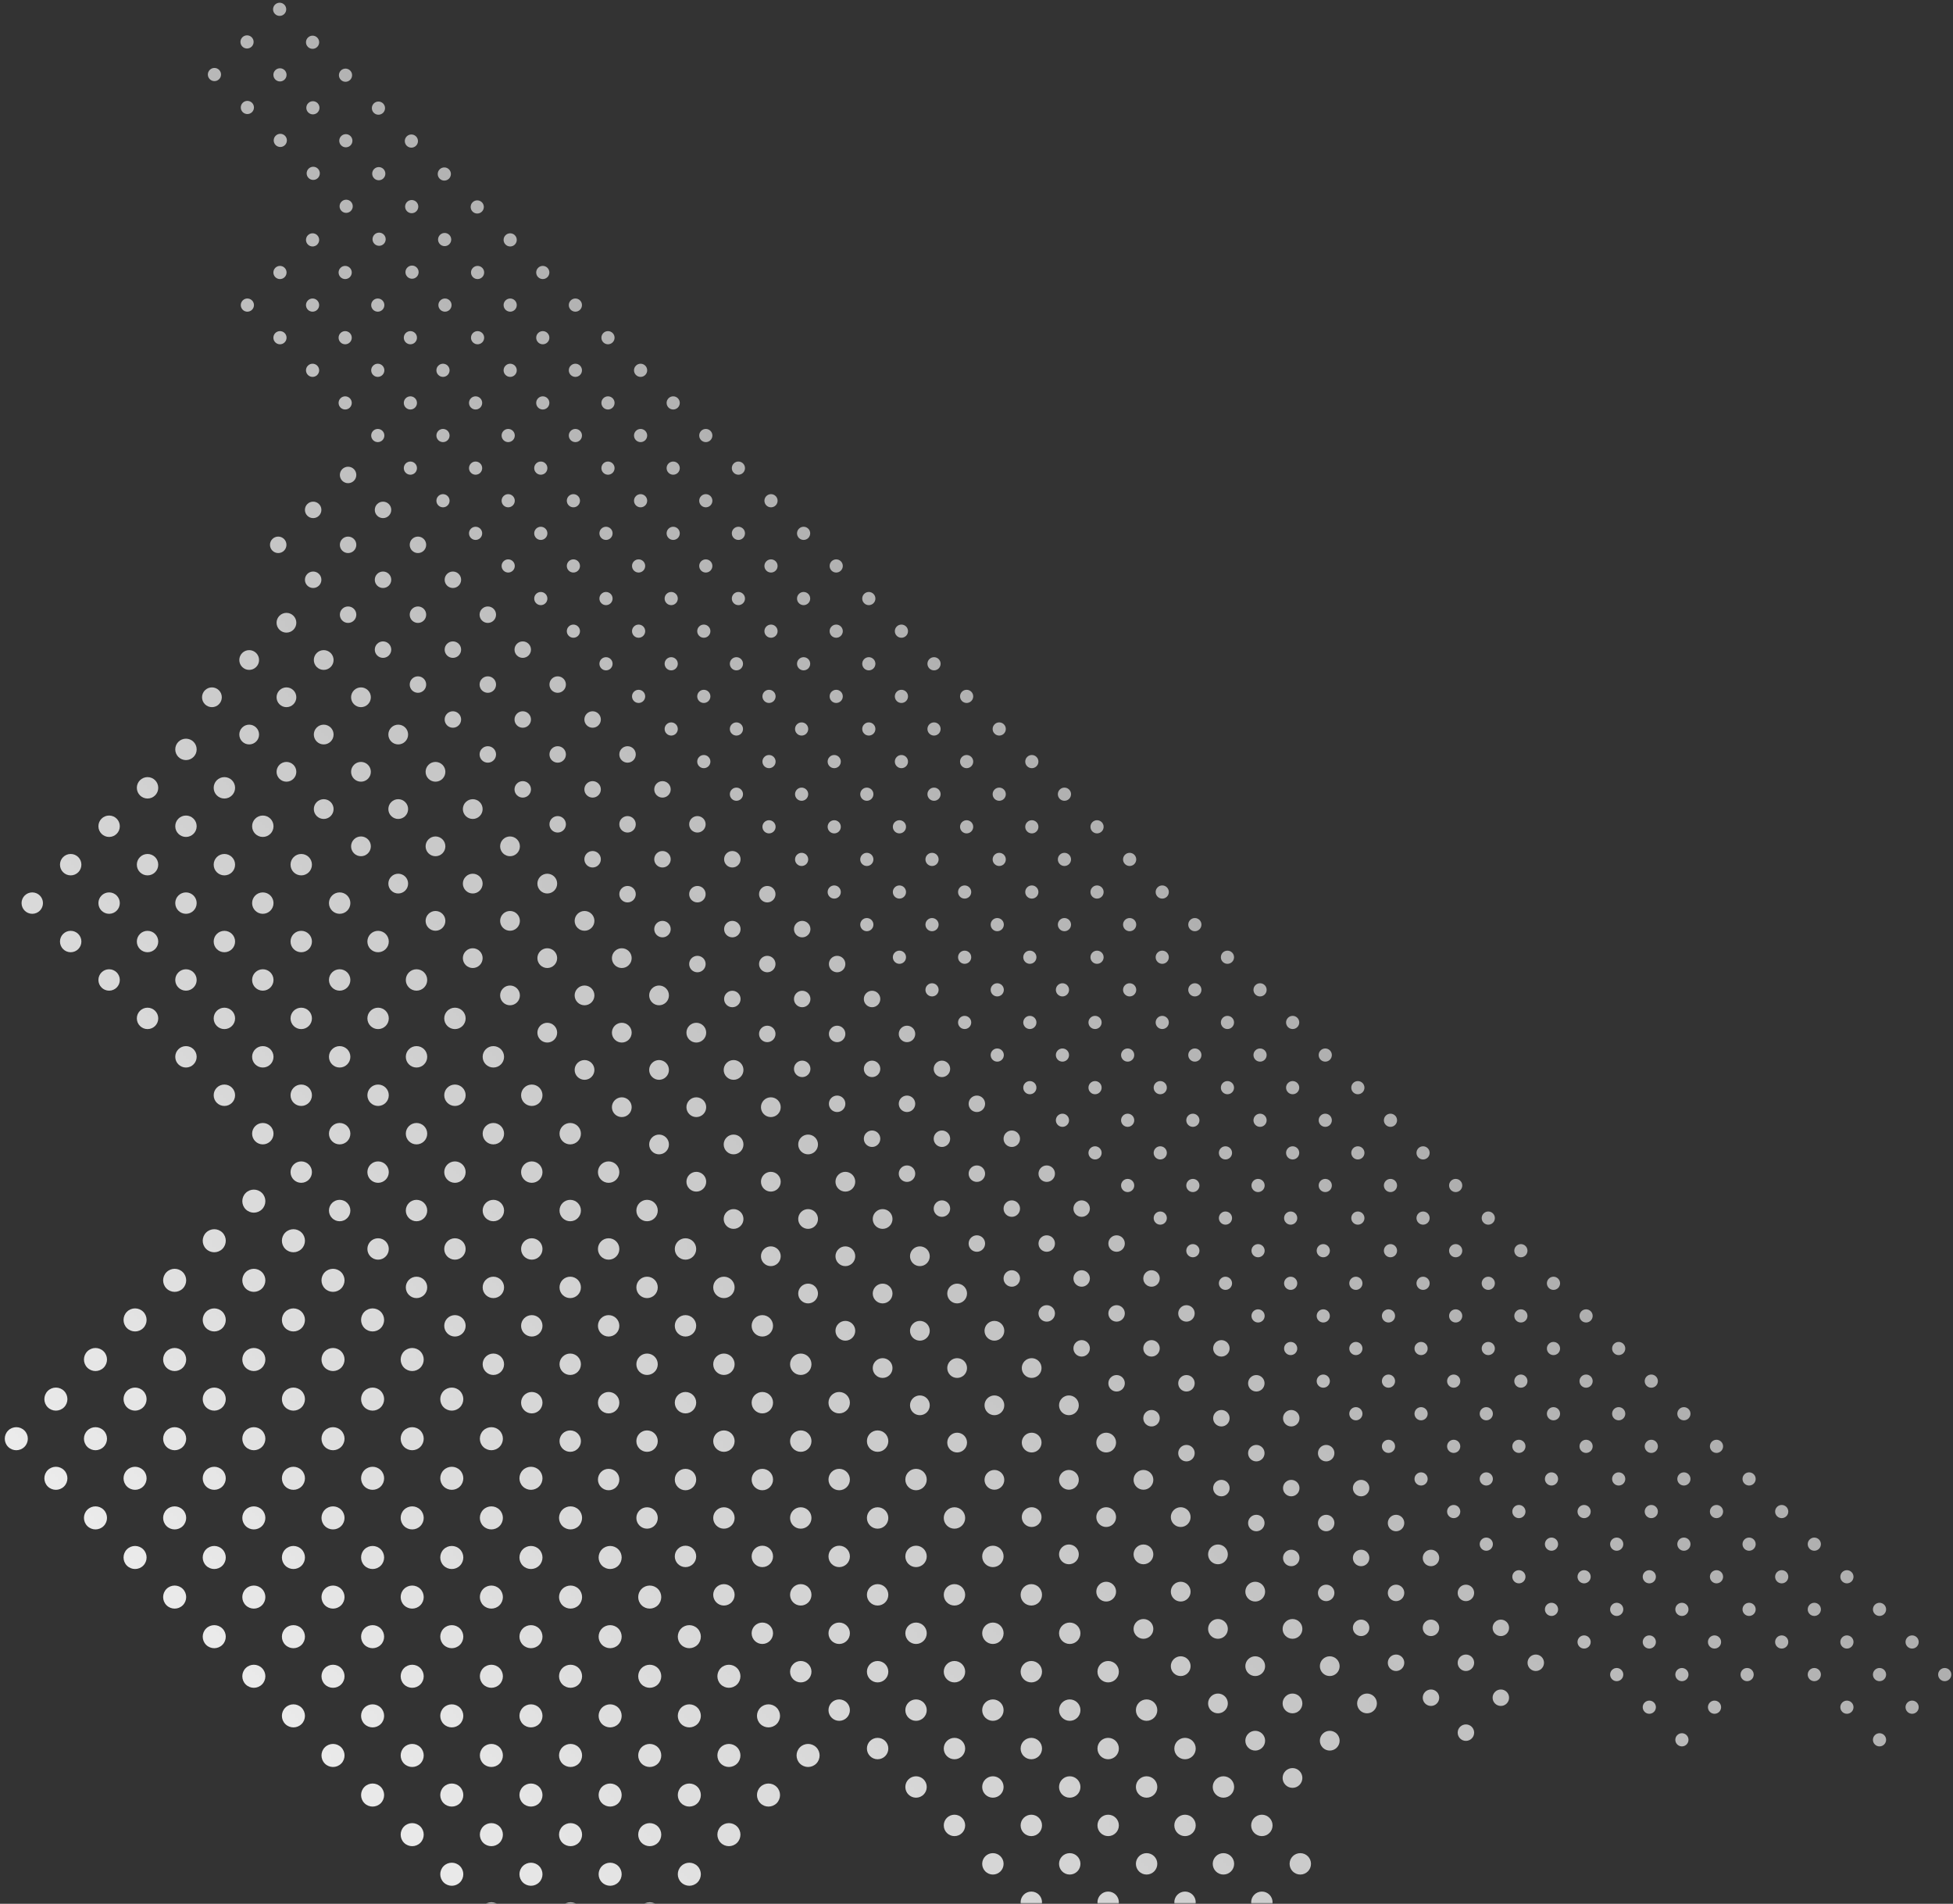 <?xml version="1.0" encoding="UTF-8"?> <svg xmlns="http://www.w3.org/2000/svg" width="593" height="578" viewBox="0 0 593 578" fill="none"><rect x="0" y="0" width="593" height="578" fill="#333333" stroke="none"/> <mask id="mask0_89_2789" style="mask-type:alpha" maskUnits="userSpaceOnUse" x="0" y="0" width="593" height="578"> <rect width="593" height="578" fill="url(#paint0_linear_89_2789)"></rect> </mask> <g mask="url(#mask0_89_2789)"> <circle cx="245.366" cy="532.959" r="3.5" transform="rotate(135 245.366 532.959)" fill="#EBEBEB"></circle> <circle cx="233.345" cy="544.98" r="3.5" transform="rotate(135 233.345 544.98)" fill="#EBEBEB"></circle> <circle cx="221.324" cy="557" r="3.5" transform="rotate(135 221.324 557)" fill="#EBEBEB"></circle> <circle cx="209.304" cy="569.021" r="3.5" transform="rotate(135 209.304 569.021)" fill="#EBEBEB"></circle> <circle cx="197.283" cy="581.042" r="3.5" transform="rotate(135 197.283 581.042)" fill="#EBEBEB"></circle> <circle cx="233.345" cy="520.938" r="3.5" transform="rotate(135 233.345 520.938)" fill="#EBEBEB"></circle> <circle cx="221.324" cy="532.959" r="3.5" transform="rotate(135 221.324 532.959)" fill="#EBEBEB"></circle> <circle cx="209.304" cy="544.98" r="3.5" transform="rotate(135 209.304 544.98)" fill="#EBEBEB"></circle> <circle cx="197.283" cy="557" r="3.5" transform="rotate(135 197.283 557)" fill="#EBEBEB"></circle> <circle cx="185.262" cy="569.021" r="3.5" transform="rotate(135 185.262 569.021)" fill="#EBEBEB"></circle> <circle cx="173.241" cy="581.042" r="3.5" transform="rotate(135 173.241 581.042)" fill="#EBEBEB"></circle> <circle cx="221.324" cy="508.917" r="3.5" transform="rotate(135 221.324 508.917)" fill="#EBEBEB"></circle> <circle cx="209.304" cy="520.938" r="3.5" transform="rotate(135 209.304 520.938)" fill="#EBEBEB"></circle> <circle cx="197.283" cy="532.959" r="3.5" transform="rotate(135 197.283 532.959)" fill="#EBEBEB"></circle> <circle cx="185.262" cy="544.98" r="3.5" transform="rotate(135 185.262 544.98)" fill="#EBEBEB"></circle> <circle cx="173.241" cy="557" r="3.5" transform="rotate(135 173.241 557)" fill="#EBEBEB"></circle> <circle cx="161.22" cy="569.021" r="3.5" transform="rotate(135 161.22 569.021)" fill="#EBEBEB"></circle> <circle cx="149.2" cy="581.042" r="3.5" transform="rotate(135 149.2 581.042)" fill="#EBEBEB"></circle> <circle cx="209.304" cy="496.896" r="3.5" transform="rotate(135 209.304 496.896)" fill="#EBEBEB"></circle> <circle cx="197.283" cy="508.917" r="3.5" transform="rotate(135 197.283 508.917)" fill="#EBEBEB"></circle> <circle cx="185.262" cy="520.938" r="3.5" transform="rotate(135 185.262 520.938)" fill="#EBEBEB"></circle> <circle cx="173.241" cy="532.959" r="3.5" transform="rotate(135 173.241 532.959)" fill="#EBEBEB"></circle> <circle cx="161.22" cy="544.98" r="3.5" transform="rotate(135 161.22 544.98)" fill="#EBEBEB"></circle> <circle cx="149.199" cy="557" r="3.5" transform="rotate(135 149.199 557)" fill="#EBEBEB"></circle> <circle cx="137.179" cy="569.021" r="3.5" transform="rotate(135 137.179 569.021)" fill="#EBEBEB"></circle> <circle cx="197.283" cy="484.875" r="3.5" transform="rotate(135 197.283 484.875)" fill="#EBEBEB"></circle> <circle cx="185.262" cy="496.896" r="3.5" transform="rotate(135 185.262 496.896)" fill="#EBEBEB"></circle> <circle cx="173.241" cy="508.917" r="3.5" transform="rotate(135 173.241 508.917)" fill="#EBEBEB"></circle> <circle cx="161.22" cy="520.938" r="3.5" transform="rotate(135 161.22 520.938)" fill="#EBEBEB"></circle> <circle cx="149.199" cy="532.959" r="3.5" transform="rotate(135 149.199 532.959)" fill="#EBEBEB"></circle> <circle cx="137.179" cy="544.98" r="3.5" transform="rotate(135 137.179 544.98)" fill="#EBEBEB"></circle> <circle cx="125.158" cy="557" r="3.5" transform="rotate(135 125.158 557)" fill="#EBEBEB"></circle> <circle cx="185.262" cy="472.855" r="3.5" transform="rotate(135 185.262 472.855)" fill="#EBEBEB"></circle> <circle cx="173.241" cy="484.875" r="3.5" transform="rotate(135 173.241 484.875)" fill="#EBEBEB"></circle> <circle cx="161.22" cy="496.896" r="3.5" transform="rotate(135 161.22 496.896)" fill="#EBEBEB"></circle> <circle cx="149.2" cy="508.917" r="3.5" transform="rotate(135 149.2 508.917)" fill="#EBEBEB"></circle> <circle cx="137.179" cy="520.938" r="3.5" transform="rotate(135 137.179 520.938)" fill="#EBEBEB"></circle> <circle cx="125.158" cy="532.959" r="3.5" transform="rotate(135 125.158 532.959)" fill="#EBEBEB"></circle> <circle cx="113.137" cy="544.98" r="3.5" transform="rotate(135 113.137 544.98)" fill="#EBEBEB"></circle> <circle cx="173.241" cy="460.834" r="3.5" transform="rotate(135 173.241 460.834)" fill="#EBEBEB"></circle> <circle cx="161.22" cy="472.855" r="3.5" transform="rotate(135 161.22 472.855)" fill="#EBEBEB"></circle> <circle cx="149.2" cy="484.875" r="3.5" transform="rotate(135 149.2 484.875)" fill="#EBEBEB"></circle> <circle cx="137.179" cy="496.896" r="3.5" transform="rotate(135 137.179 496.896)" fill="#EBEBEB"></circle> <circle cx="125.158" cy="508.917" r="3.5" transform="rotate(135 125.158 508.917)" fill="#EBEBEB"></circle> <circle cx="113.137" cy="520.938" r="3.5" transform="rotate(135 113.137 520.938)" fill="#EBEBEB"></circle> <circle cx="101.116" cy="532.959" r="3.5" transform="rotate(135 101.116 532.959)" fill="#EBEBEB"></circle> <circle cx="161.22" cy="448.813" r="3.5" transform="rotate(135 161.22 448.813)" fill="#EBEBEB"></circle> <circle cx="149.2" cy="460.834" r="3.5" transform="rotate(135 149.2 460.834)" fill="#EBEBEB"></circle> <circle cx="137.179" cy="472.855" r="3.5" transform="rotate(135 137.179 472.855)" fill="#EBEBEB"></circle> <circle cx="125.158" cy="484.876" r="3.5" transform="rotate(135 125.158 484.876)" fill="#EBEBEB"></circle> <circle cx="113.137" cy="496.896" r="3.5" transform="rotate(135 113.137 496.896)" fill="#EBEBEB"></circle> <circle cx="101.116" cy="508.917" r="3.5" transform="rotate(135 101.116 508.917)" fill="#EBEBEB"></circle> <circle cx="89.095" cy="520.938" r="3.5" transform="rotate(135 89.095 520.938)" fill="#EBEBEB"></circle> <circle cx="149.2" cy="436.792" r="3.5" transform="rotate(135 149.2 436.792)" fill="#EBEBEB"></circle> <circle cx="137.179" cy="448.813" r="3.5" transform="rotate(135 137.179 448.813)" fill="#EBEBEB"></circle> <circle cx="125.158" cy="460.834" r="3.5" transform="rotate(135 125.158 460.834)" fill="#EBEBEB"></circle> <circle cx="113.137" cy="472.855" r="3.5" transform="rotate(135 113.137 472.855)" fill="#EBEBEB"></circle> <circle cx="101.116" cy="484.876" r="3.5" transform="rotate(135 101.116 484.876)" fill="#EBEBEB"></circle> <circle cx="89.095" cy="496.896" r="3.5" transform="rotate(135 89.095 496.896)" fill="#EBEBEB"></circle> <circle cx="77.075" cy="508.917" r="3.5" transform="rotate(135 77.075 508.917)" fill="#EBEBEB"></circle> <circle cx="137.179" cy="424.771" r="3.5" transform="rotate(135 137.179 424.771)" fill="#EBEBEB"></circle> <circle cx="125.158" cy="436.792" r="3.5" transform="rotate(135 125.158 436.792)" fill="#EBEBEB"></circle> <circle cx="113.137" cy="448.813" r="3.5" transform="rotate(135 113.137 448.813)" fill="#EBEBEB"></circle> <circle cx="101.116" cy="460.834" r="3.5" transform="rotate(135 101.116 460.834)" fill="#EBEBEB"></circle> <circle cx="89.095" cy="472.855" r="3.5" transform="rotate(135 89.095 472.855)" fill="#EBEBEB"></circle> <circle cx="77.075" cy="484.876" r="3.5" transform="rotate(135 77.075 484.876)" fill="#EBEBEB"></circle> <circle cx="65.054" cy="496.896" r="3.5" transform="rotate(135 65.054 496.896)" fill="#EBEBEB"></circle> <circle cx="125.158" cy="412.751" r="3.5" transform="rotate(135 125.158 412.751)" fill="#EBEBEB"></circle> <circle cx="113.137" cy="424.771" r="3.5" transform="rotate(135 113.137 424.771)" fill="#EBEBEB"></circle> <circle cx="101.116" cy="436.792" r="3.5" transform="rotate(135 101.116 436.792)" fill="#EBEBEB"></circle> <circle cx="89.095" cy="448.813" r="3.5" transform="rotate(135 89.095 448.813)" fill="#EBEBEB"></circle> <circle cx="77.075" cy="460.834" r="3.5" transform="rotate(135 77.075 460.834)" fill="#EBEBEB"></circle> <circle cx="65.054" cy="472.855" r="3.5" transform="rotate(135 65.054 472.855)" fill="#EBEBEB"></circle> <circle cx="53.033" cy="484.876" r="3.5" transform="rotate(135 53.033 484.876)" fill="#EBEBEB"></circle> <circle cx="113.137" cy="400.73" r="3.5" transform="rotate(135 113.137 400.73)" fill="#EBEBEB"></circle> <circle cx="101.116" cy="412.751" r="3.5" transform="rotate(135 101.116 412.751)" fill="#EBEBEB"></circle> <circle cx="89.095" cy="424.771" r="3.5" transform="rotate(135 89.095 424.771)" fill="#EBEBEB"></circle> <circle cx="77.075" cy="436.792" r="3.5" transform="rotate(135 77.075 436.792)" fill="#EBEBEB"></circle> <circle cx="65.054" cy="448.813" r="3.5" transform="rotate(135 65.054 448.813)" fill="#EBEBEB"></circle> <circle cx="53.033" cy="460.834" r="3.5" transform="rotate(135 53.033 460.834)" fill="#EBEBEB"></circle> <circle cx="41.012" cy="472.855" r="3.5" transform="rotate(135 41.012 472.855)" fill="#EBEBEB"></circle> <circle cx="101.116" cy="388.709" r="3.5" transform="rotate(135 101.116 388.709)" fill="#EBEBEB"></circle> <circle cx="89.095" cy="400.73" r="3.5" transform="rotate(135 89.095 400.73)" fill="#EBEBEB"></circle> <circle cx="77.075" cy="412.751" r="3.5" transform="rotate(135 77.075 412.751)" fill="#EBEBEB"></circle> <circle cx="65.054" cy="424.771" r="3.5" transform="rotate(135 65.054 424.771)" fill="#EBEBEB"></circle> <circle cx="53.033" cy="436.792" r="3.5" transform="rotate(135 53.033 436.792)" fill="#EBEBEB"></circle> <circle cx="41.012" cy="448.813" r="3.5" transform="rotate(135 41.012 448.813)" fill="#EBEBEB"></circle> <circle cx="28.991" cy="460.834" r="3.5" transform="rotate(135 28.991 460.834)" fill="#EBEBEB"></circle> <circle cx="89.095" cy="376.688" r="3.5" transform="rotate(135 89.095 376.688)" fill="#EBEBEB"></circle> <circle cx="77.075" cy="388.709" r="3.5" transform="rotate(135 77.075 388.709)" fill="#EBEBEB"></circle> <circle cx="65.054" cy="400.73" r="3.5" transform="rotate(135 65.054 400.73)" fill="#EBEBEB"></circle> <circle cx="53.033" cy="412.751" r="3.5" transform="rotate(135 53.033 412.751)" fill="#EBEBEB"></circle> <circle cx="41.012" cy="424.771" r="3.5" transform="rotate(135 41.012 424.771)" fill="#EBEBEB"></circle> <circle cx="28.991" cy="436.792" r="3.5" transform="rotate(135 28.991 436.792)" fill="#EBEBEB"></circle> <circle cx="16.971" cy="448.813" r="3.5" transform="rotate(135 16.971 448.813)" fill="#EBEBEB"></circle> <circle cx="77.075" cy="364.667" r="3.5" transform="rotate(135 77.075 364.667)" fill="#EBEBEB"></circle> <circle cx="65.054" cy="376.688" r="3.5" transform="rotate(135 65.054 376.688)" fill="#EBEBEB"></circle> <circle cx="53.033" cy="388.709" r="3.5" transform="rotate(135 53.033 388.709)" fill="#EBEBEB"></circle> <circle cx="41.012" cy="400.73" r="3.5" transform="rotate(135 41.012 400.73)" fill="#EBEBEB"></circle> <circle cx="28.991" cy="412.751" r="3.5" transform="rotate(135 28.991 412.751)" fill="#EBEBEB"></circle> <circle cx="16.971" cy="424.771" r="3.5" transform="rotate(135 16.971 424.771)" fill="#EBEBEB"></circle> <circle cx="4.95" cy="436.792" r="3.5" transform="rotate(135 4.95 436.792)" fill="#EBEBEB"></circle> <circle cx="394.816" cy="565.865" r="3.25" transform="rotate(90 394.816 565.865)" fill="#EBEBEB"></circle> <circle cx="383.148" cy="577.532" r="3.25" transform="rotate(90 383.148 577.532)" fill="#EBEBEB"></circle> <circle cx="383.148" cy="554.197" r="3.25" transform="rotate(90 383.148 554.197)" fill="#EBEBEB"></circle> <circle cx="371.481" cy="565.865" r="3.25" transform="rotate(90 371.481 565.865)" fill="#EBEBEB"></circle> <circle cx="359.814" cy="577.532" r="3.25" transform="rotate(90 359.814 577.532)" fill="#EBEBEB"></circle> <circle cx="371.481" cy="542.53" r="3.25" transform="rotate(90 371.481 542.53)" fill="#EBEBEB"></circle> <circle cx="359.814" cy="554.197" r="3.25" transform="rotate(90 359.814 554.197)" fill="#EBEBEB"></circle> <circle cx="348.147" cy="565.865" r="3.25" transform="rotate(90 348.147 565.865)" fill="#EBEBEB"></circle> <circle cx="336.479" cy="577.532" r="3.25" transform="rotate(90 336.479 577.532)" fill="#EBEBEB"></circle> <circle cx="359.814" cy="530.863" r="3.25" transform="rotate(90 359.814 530.863)" fill="#EBEBEB"></circle> <circle cx="348.147" cy="542.53" r="3.25" transform="rotate(90 348.147 542.53)" fill="#EBEBEB"></circle> <circle cx="336.479" cy="554.197" r="3.25" transform="rotate(90 336.479 554.197)" fill="#EBEBEB"></circle> <circle cx="324.812" cy="565.865" r="3.25" transform="rotate(90 324.812 565.865)" fill="#EBEBEB"></circle> <circle cx="313.145" cy="577.532" r="3.25" transform="rotate(90 313.145 577.532)" fill="#EBEBEB"></circle> <circle cx="348.147" cy="519.196" r="3.25" transform="rotate(90 348.147 519.196)" fill="#EBEBEB"></circle> <circle cx="336.479" cy="530.863" r="3.25" transform="rotate(90 336.479 530.863)" fill="#EBEBEB"></circle> <circle cx="324.812" cy="542.53" r="3.25" transform="rotate(90 324.812 542.53)" fill="#EBEBEB"></circle> <circle cx="313.145" cy="554.197" r="3.25" transform="rotate(90 313.145 554.197)" fill="#EBEBEB"></circle> <circle cx="301.478" cy="565.865" r="3.25" transform="rotate(90 301.478 565.865)" fill="#EBEBEB"></circle> <circle cx="336.479" cy="507.528" r="3.25" transform="rotate(90 336.479 507.528)" fill="#EBEBEB"></circle> <circle cx="324.812" cy="519.196" r="3.25" transform="rotate(90 324.812 519.196)" fill="#EBEBEB"></circle> <circle cx="313.145" cy="530.863" r="3.25" transform="rotate(90 313.145 530.863)" fill="#EBEBEB"></circle> <circle cx="301.478" cy="542.53" r="3.25" transform="rotate(90 301.478 542.53)" fill="#EBEBEB"></circle> <circle cx="289.81" cy="554.197" r="3.25" transform="rotate(90 289.81 554.197)" fill="#EBEBEB"></circle> <circle cx="324.812" cy="495.861" r="3.25" transform="rotate(90 324.812 495.861)" fill="#EBEBEB"></circle> <circle cx="313.145" cy="507.528" r="3.25" transform="rotate(90 313.145 507.528)" fill="#EBEBEB"></circle> <circle cx="301.478" cy="519.196" r="3.25" transform="rotate(90 301.478 519.196)" fill="#EBEBEB"></circle> <circle cx="289.81" cy="530.863" r="3.25" transform="rotate(90 289.81 530.863)" fill="#EBEBEB"></circle> <circle cx="278.143" cy="542.53" r="3.25" transform="rotate(90 278.143 542.53)" fill="#EBEBEB"></circle> <circle cx="313.145" cy="484.194" r="3.25" transform="rotate(90 313.145 484.194)" fill="#EBEBEB"></circle> <circle cx="301.478" cy="495.861" r="3.25" transform="rotate(90 301.478 495.861)" fill="#EBEBEB"></circle> <circle cx="289.81" cy="507.528" r="3.25" transform="rotate(90 289.81 507.528)" fill="#EBEBEB"></circle> <circle cx="278.143" cy="519.196" r="3.25" transform="rotate(90 278.143 519.196)" fill="#EBEBEB"></circle> <circle cx="266.476" cy="530.863" r="3.25" transform="rotate(90 266.476 530.863)" fill="#EBEBEB"></circle> <circle cx="301.478" cy="472.527" r="3.25" transform="rotate(90 301.478 472.527)" fill="#EBEBEB"></circle> <circle cx="289.81" cy="484.194" r="3.25" transform="rotate(90 289.81 484.194)" fill="#EBEBEB"></circle> <circle cx="278.143" cy="495.861" r="3.25" transform="rotate(90 278.143 495.861)" fill="#EBEBEB"></circle> <circle cx="266.476" cy="507.528" r="3.25" transform="rotate(90 266.476 507.528)" fill="#EBEBEB"></circle> <circle cx="254.809" cy="519.196" r="3.25" transform="rotate(90 254.809 519.196)" fill="#EBEBEB"></circle> <circle cx="289.81" cy="460.859" r="3.25" transform="rotate(90 289.81 460.859)" fill="#EBEBEB"></circle> <circle cx="278.143" cy="472.527" r="3.25" transform="rotate(90 278.143 472.527)" fill="#EBEBEB"></circle> <circle cx="266.476" cy="484.194" r="3.25" transform="rotate(90 266.476 484.194)" fill="#EBEBEB"></circle> <circle cx="254.809" cy="495.861" r="3.25" transform="rotate(90 254.809 495.861)" fill="#EBEBEB"></circle> <circle cx="243.141" cy="507.528" r="3.25" transform="rotate(90 243.141 507.528)" fill="#EBEBEB"></circle> <circle cx="278.143" cy="449.192" r="3.25" transform="rotate(90 278.143 449.192)" fill="#EBEBEB"></circle> <circle cx="266.476" cy="460.859" r="3.25" transform="rotate(90 266.476 460.859)" fill="#EBEBEB"></circle> <circle cx="254.809" cy="472.527" r="3.25" transform="rotate(90 254.809 472.527)" fill="#EBEBEB"></circle> <circle cx="243.141" cy="484.194" r="3.25" transform="rotate(90 243.141 484.194)" fill="#EBEBEB"></circle> <circle cx="231.474" cy="495.861" r="3.25" transform="rotate(90 231.474 495.861)" fill="#EBEBEB"></circle> <circle cx="266.476" cy="437.525" r="3.25" transform="rotate(90 266.476 437.525)" fill="#EBEBEB"></circle> <circle cx="254.809" cy="449.192" r="3.25" transform="rotate(90 254.809 449.192)" fill="#EBEBEB"></circle> <circle cx="243.141" cy="460.859" r="3.25" transform="rotate(90 243.141 460.859)" fill="#EBEBEB"></circle> <circle cx="231.474" cy="472.527" r="3.25" transform="rotate(90 231.474 472.527)" fill="#EBEBEB"></circle> <circle cx="219.807" cy="484.194" r="3.25" transform="rotate(90 219.807 484.194)" fill="#EBEBEB"></circle> <circle cx="254.809" cy="425.857" r="3.25" transform="rotate(90 254.809 425.857)" fill="#EBEBEB"></circle> <circle cx="243.141" cy="437.525" r="3.25" transform="rotate(90 243.141 437.525)" fill="#EBEBEB"></circle> <circle cx="231.474" cy="449.192" r="3.25" transform="rotate(90 231.474 449.192)" fill="#EBEBEB"></circle> <circle cx="219.807" cy="460.859" r="3.25" transform="rotate(90 219.807 460.859)" fill="#EBEBEB"></circle> <circle cx="208.14" cy="472.527" r="3.25" transform="rotate(90 208.14 472.527)" fill="#EBEBEB"></circle> <circle cx="243.141" cy="414.19" r="3.25" transform="rotate(90 243.141 414.19)" fill="#EBEBEB"></circle> <circle cx="231.474" cy="425.857" r="3.25" transform="rotate(90 231.474 425.857)" fill="#EBEBEB"></circle> <circle cx="219.807" cy="437.525" r="3.25" transform="rotate(90 219.807 437.525)" fill="#EBEBEB"></circle> <circle cx="208.14" cy="449.192" r="3.25" transform="rotate(90 208.14 449.192)" fill="#EBEBEB"></circle> <circle cx="196.472" cy="460.859" r="3.25" transform="rotate(90 196.472 460.859)" fill="#EBEBEB"></circle> <circle cx="231.474" cy="402.523" r="3.25" transform="rotate(90 231.474 402.523)" fill="#EBEBEB"></circle> <circle cx="219.807" cy="414.19" r="3.25" transform="rotate(90 219.807 414.19)" fill="#EBEBEB"></circle> <circle cx="208.14" cy="425.857" r="3.25" transform="rotate(90 208.14 425.857)" fill="#EBEBEB"></circle> <circle cx="196.472" cy="437.525" r="3.25" transform="rotate(90 196.472 437.525)" fill="#EBEBEB"></circle> <circle cx="184.805" cy="449.192" r="3.25" transform="rotate(90 184.805 449.192)" fill="#EBEBEB"></circle> <circle cx="219.807" cy="390.856" r="3.25" transform="rotate(90 219.807 390.856)" fill="#EBEBEB"></circle> <circle cx="208.14" cy="402.523" r="3.25" transform="rotate(90 208.14 402.523)" fill="#EBEBEB"></circle> <circle cx="196.472" cy="414.19" r="3.25" transform="rotate(90 196.472 414.19)" fill="#EBEBEB"></circle> <circle cx="184.805" cy="425.857" r="3.25" transform="rotate(90 184.805 425.857)" fill="#EBEBEB"></circle> <circle cx="173.138" cy="437.525" r="3.25" transform="rotate(90 173.138 437.525)" fill="#EBEBEB"></circle> <circle cx="208.14" cy="379.188" r="3.25" transform="rotate(90 208.14 379.188)" fill="#EBEBEB"></circle> <circle cx="196.472" cy="390.856" r="3.25" transform="rotate(90 196.472 390.856)" fill="#EBEBEB"></circle> <circle cx="184.805" cy="402.523" r="3.25" transform="rotate(90 184.805 402.523)" fill="#EBEBEB"></circle> <circle cx="173.138" cy="414.19" r="3.25" transform="rotate(90 173.138 414.19)" fill="#EBEBEB"></circle> <circle cx="161.47" cy="425.857" r="3.25" transform="rotate(90 161.47 425.857)" fill="#EBEBEB"></circle> <circle cx="196.472" cy="367.521" r="3.25" transform="rotate(90 196.472 367.521)" fill="#EBEBEB"></circle> <circle cx="184.805" cy="379.188" r="3.25" transform="rotate(90 184.805 379.188)" fill="#EBEBEB"></circle> <circle cx="173.138" cy="390.856" r="3.25" transform="rotate(90 173.138 390.856)" fill="#EBEBEB"></circle> <circle cx="161.47" cy="402.523" r="3.25" transform="rotate(90 161.47 402.523)" fill="#EBEBEB"></circle> <circle cx="149.803" cy="414.19" r="3.25" transform="rotate(90 149.803 414.19)" fill="#EBEBEB"></circle> <circle cx="184.805" cy="355.854" r="3.25" transform="rotate(90 184.805 355.854)" fill="#EBEBEB"></circle> <circle cx="173.138" cy="367.521" r="3.25" transform="rotate(90 173.138 367.521)" fill="#EBEBEB"></circle> <circle cx="161.47" cy="379.188" r="3.25" transform="rotate(90 161.47 379.188)" fill="#EBEBEB"></circle> <circle cx="149.803" cy="390.856" r="3.25" transform="rotate(90 149.803 390.856)" fill="#EBEBEB"></circle> <circle cx="138.136" cy="402.523" r="3.25" transform="rotate(90 138.136 402.523)" fill="#EBEBEB"></circle> <circle cx="173.138" cy="344.187" r="3.25" transform="rotate(90 173.138 344.187)" fill="#EBEBEB"></circle> <circle cx="161.47" cy="355.854" r="3.25" transform="rotate(90 161.47 355.854)" fill="#EBEBEB"></circle> <circle cx="149.803" cy="367.521" r="3.25" transform="rotate(90 149.803 367.521)" fill="#EBEBEB"></circle> <circle cx="138.136" cy="379.188" r="3.25" transform="rotate(90 138.136 379.188)" fill="#EBEBEB"></circle> <circle cx="126.469" cy="390.856" r="3.25" transform="rotate(90 126.469 390.856)" fill="#EBEBEB"></circle> <circle cx="161.47" cy="332.52" r="3.25" transform="rotate(90 161.47 332.52)" fill="#EBEBEB"></circle> <circle cx="149.803" cy="344.187" r="3.25" transform="rotate(90 149.803 344.187)" fill="#EBEBEB"></circle> <circle cx="138.136" cy="355.854" r="3.25" transform="rotate(90 138.136 355.854)" fill="#EBEBEB"></circle> <circle cx="126.469" cy="367.521" r="3.25" transform="rotate(90 126.469 367.521)" fill="#EBEBEB"></circle> <circle cx="114.801" cy="379.188" r="3.25" transform="rotate(90 114.801 379.188)" fill="#EBEBEB"></circle> <circle cx="149.803" cy="320.852" r="3.25" transform="rotate(90 149.803 320.852)" fill="#EBEBEB"></circle> <circle cx="138.136" cy="332.52" r="3.25" transform="rotate(90 138.136 332.52)" fill="#EBEBEB"></circle> <circle cx="126.469" cy="344.187" r="3.25" transform="rotate(90 126.469 344.187)" fill="#EBEBEB"></circle> <circle cx="114.801" cy="355.854" r="3.25" transform="rotate(90 114.801 355.854)" fill="#EBEBEB"></circle> <circle cx="103.134" cy="367.521" r="3.25" transform="rotate(90 103.134 367.521)" fill="#EBEBEB"></circle> <circle cx="138.136" cy="309.185" r="3.25" transform="rotate(90 138.136 309.185)" fill="#EBEBEB"></circle> <circle cx="126.469" cy="320.852" r="3.25" transform="rotate(90 126.469 320.852)" fill="#EBEBEB"></circle> <circle cx="114.801" cy="332.52" r="3.25" transform="rotate(90 114.801 332.52)" fill="#EBEBEB"></circle> <circle cx="103.134" cy="344.187" r="3.25" transform="rotate(90 103.134 344.187)" fill="#EBEBEB"></circle> <circle cx="91.467" cy="355.854" r="3.25" transform="rotate(90 91.467 355.854)" fill="#EBEBEB"></circle> <circle cx="126.469" cy="297.518" r="3.25" transform="rotate(90 126.469 297.518)" fill="#EBEBEB"></circle> <circle cx="114.801" cy="309.185" r="3.25" transform="rotate(90 114.801 309.185)" fill="#EBEBEB"></circle> <circle cx="103.134" cy="320.852" r="3.25" transform="rotate(90 103.134 320.852)" fill="#EBEBEB"></circle> <circle cx="91.467" cy="332.52" r="3.25" transform="rotate(90 91.467 332.52)" fill="#EBEBEB"></circle> <circle cx="79.8" cy="344.187" r="3.25" transform="rotate(90 79.8 344.187)" fill="#EBEBEB"></circle> <circle cx="114.801" cy="285.851" r="3.25" transform="rotate(90 114.801 285.851)" fill="#EBEBEB"></circle> <circle cx="103.134" cy="297.518" r="3.25" transform="rotate(90 103.134 297.518)" fill="#EBEBEB"></circle> <circle cx="91.467" cy="309.185" r="3.25" transform="rotate(90 91.467 309.185)" fill="#EBEBEB"></circle> <circle cx="79.8" cy="320.852" r="3.25" transform="rotate(90 79.8 320.852)" fill="#EBEBEB"></circle> <circle cx="68.132" cy="332.52" r="3.25" transform="rotate(90 68.132 332.52)" fill="#EBEBEB"></circle> <circle cx="103.134" cy="274.183" r="3.25" transform="rotate(90 103.134 274.183)" fill="#EBEBEB"></circle> <circle cx="91.467" cy="285.851" r="3.25" transform="rotate(90 91.467 285.851)" fill="#EBEBEB"></circle> <circle cx="79.8" cy="297.518" r="3.25" transform="rotate(90 79.8 297.518)" fill="#EBEBEB"></circle> <circle cx="68.132" cy="309.185" r="3.25" transform="rotate(90 68.132 309.185)" fill="#EBEBEB"></circle> <circle cx="56.465" cy="320.852" r="3.25" transform="rotate(90 56.465 320.852)" fill="#EBEBEB"></circle> <circle cx="91.467" cy="262.516" r="3.25" transform="rotate(90 91.467 262.516)" fill="#EBEBEB"></circle> <circle cx="79.8" cy="274.183" r="3.25" transform="rotate(90 79.8 274.183)" fill="#EBEBEB"></circle> <circle cx="68.132" cy="285.851" r="3.25" transform="rotate(90 68.132 285.851)" fill="#EBEBEB"></circle> <circle cx="56.465" cy="297.518" r="3.25" transform="rotate(90 56.465 297.518)" fill="#EBEBEB"></circle> <circle cx="44.798" cy="309.185" r="3.25" transform="rotate(90 44.798 309.185)" fill="#EBEBEB"></circle> <circle cx="79.8" cy="250.849" r="3.25" transform="rotate(90 79.8 250.849)" fill="#EBEBEB"></circle> <circle cx="68.132" cy="262.516" r="3.25" transform="rotate(90 68.132 262.516)" fill="#EBEBEB"></circle> <circle cx="56.465" cy="274.183" r="3.25" transform="rotate(90 56.465 274.183)" fill="#EBEBEB"></circle> <circle cx="44.798" cy="285.851" r="3.25" transform="rotate(90 44.798 285.851)" fill="#EBEBEB"></circle> <circle cx="33.131" cy="297.518" r="3.25" transform="rotate(90 33.131 297.518)" fill="#EBEBEB"></circle> <circle cx="68.132" cy="239.182" r="3.25" transform="rotate(90 68.132 239.182)" fill="#EBEBEB"></circle> <circle cx="56.465" cy="250.849" r="3.25" transform="rotate(90 56.465 250.849)" fill="#EBEBEB"></circle> <circle cx="44.798" cy="262.516" r="3.25" transform="rotate(90 44.798 262.516)" fill="#EBEBEB"></circle> <circle cx="33.131" cy="274.183" r="3.25" transform="rotate(90 33.131 274.183)" fill="#EBEBEB"></circle> <circle cx="21.463" cy="285.851" r="3.25" transform="rotate(90 21.463 285.851)" fill="#EBEBEB"></circle> <circle cx="56.465" cy="227.514" r="3.25" transform="rotate(90 56.465 227.514)" fill="#EBEBEB"></circle> <circle cx="44.798" cy="239.182" r="3.25" transform="rotate(90 44.798 239.182)" fill="#EBEBEB"></circle> <circle cx="33.131" cy="250.849" r="3.25" transform="rotate(90 33.131 250.849)" fill="#EBEBEB"></circle> <circle cx="21.463" cy="262.516" r="3.25" transform="rotate(90 21.463 262.516)" fill="#EBEBEB"></circle> <circle cx="9.796" cy="274.183" r="3.25" transform="rotate(90 9.796 274.183)" fill="#EBEBEB"></circle> <circle cx="415.073" cy="517.164" r="3" transform="rotate(45 415.073 517.164)" fill="#EBEBEB"></circle> <circle cx="403.759" cy="528.477" r="3" transform="rotate(45 403.759 528.477)" fill="#EBEBEB"></circle> <circle cx="392.446" cy="539.791" r="3" transform="rotate(45 392.446 539.791)" fill="#EBEBEB"></circle> <circle cx="403.759" cy="505.85" r="3" transform="rotate(45 403.759 505.85)" fill="#EBEBEB"></circle> <circle cx="392.446" cy="517.164" r="3" transform="rotate(45 392.446 517.164)" fill="#EBEBEB"></circle> <circle cx="381.132" cy="528.477" r="3" transform="rotate(45 381.132 528.477)" fill="#EBEBEB"></circle> <circle cx="392.446" cy="494.536" r="3" transform="rotate(45 392.446 494.536)" fill="#EBEBEB"></circle> <circle cx="381.132" cy="505.85" r="3" transform="rotate(45 381.132 505.85)" fill="#EBEBEB"></circle> <circle cx="369.818" cy="517.164" r="3" transform="rotate(45 369.818 517.164)" fill="#EBEBEB"></circle> <circle cx="381.132" cy="483.223" r="3" transform="rotate(45 381.132 483.223)" fill="#EBEBEB"></circle> <circle cx="369.818" cy="494.536" r="3" transform="rotate(45 369.818 494.536)" fill="#EBEBEB"></circle> <circle cx="358.504" cy="505.85" r="3" transform="rotate(45 358.504 505.85)" fill="#EBEBEB"></circle> <circle cx="369.818" cy="471.909" r="3" transform="rotate(45 369.818 471.909)" fill="#EBEBEB"></circle> <circle cx="358.504" cy="483.223" r="3" transform="rotate(45 358.504 483.223)" fill="#EBEBEB"></circle> <circle cx="347.191" cy="494.536" r="3" transform="rotate(45 347.191 494.536)" fill="#EBEBEB"></circle> <circle cx="358.504" cy="460.595" r="3" transform="rotate(45 358.504 460.595)" fill="#EBEBEB"></circle> <circle cx="347.191" cy="471.909" r="3" transform="rotate(45 347.191 471.909)" fill="#EBEBEB"></circle> <circle cx="335.877" cy="483.223" r="3" transform="rotate(45 335.877 483.223)" fill="#EBEBEB"></circle> <circle cx="347.191" cy="449.281" r="3" transform="rotate(45 347.191 449.281)" fill="#EBEBEB"></circle> <circle cx="335.877" cy="460.595" r="3" transform="rotate(45 335.877 460.595)" fill="#EBEBEB"></circle> <circle cx="324.563" cy="471.909" r="3" transform="rotate(45 324.563 471.909)" fill="#EBEBEB"></circle> <circle cx="335.877" cy="437.968" r="3" transform="rotate(45 335.877 437.968)" fill="#EBEBEB"></circle> <circle cx="324.563" cy="449.281" r="3" transform="rotate(45 324.563 449.281)" fill="#EBEBEB"></circle> <circle cx="313.25" cy="460.595" r="3" transform="rotate(45 313.25 460.595)" fill="#EBEBEB"></circle> <circle cx="324.563" cy="426.654" r="3" transform="rotate(45 324.563 426.654)" fill="#EBEBEB"></circle> <circle cx="313.25" cy="437.968" r="3" transform="rotate(45 313.25 437.968)" fill="#EBEBEB"></circle> <circle cx="301.936" cy="449.281" r="3" transform="rotate(45 301.936 449.281)" fill="#EBEBEB"></circle> <circle cx="313.25" cy="415.34" r="3" transform="rotate(45 313.25 415.34)" fill="#EBEBEB"></circle> <circle cx="301.936" cy="426.654" r="3" transform="rotate(45 301.936 426.654)" fill="#EBEBEB"></circle> <circle cx="290.622" cy="437.968" r="3" transform="rotate(45 290.622 437.968)" fill="#EBEBEB"></circle> <circle cx="301.936" cy="404.026" r="3" transform="rotate(45 301.936 404.026)" fill="#EBEBEB"></circle> <circle cx="290.622" cy="415.34" r="3" transform="rotate(45 290.622 415.34)" fill="#EBEBEB"></circle> <circle cx="279.309" cy="426.654" r="3" transform="rotate(45 279.309 426.654)" fill="#EBEBEB"></circle> <circle cx="290.622" cy="392.713" r="3" transform="rotate(45 290.622 392.713)" fill="#EBEBEB"></circle> <circle cx="279.309" cy="404.026" r="3" transform="rotate(45 279.309 404.026)" fill="#EBEBEB"></circle> <circle cx="267.995" cy="415.34" r="3" transform="rotate(45 267.995 415.34)" fill="#EBEBEB"></circle> <circle cx="279.309" cy="381.399" r="3" transform="rotate(45 279.309 381.399)" fill="#EBEBEB"></circle> <circle cx="267.995" cy="392.713" r="3" transform="rotate(45 267.995 392.713)" fill="#EBEBEB"></circle> <circle cx="256.681" cy="404.026" r="3" transform="rotate(45 256.681 404.026)" fill="#EBEBEB"></circle> <circle cx="267.995" cy="370.085" r="3" transform="rotate(45 267.995 370.085)" fill="#EBEBEB"></circle> <circle cx="256.681" cy="381.399" r="3" transform="rotate(45 256.681 381.399)" fill="#EBEBEB"></circle> <circle cx="245.367" cy="392.713" r="3" transform="rotate(45 245.367 392.713)" fill="#EBEBEB"></circle> <circle cx="256.681" cy="358.771" r="3" transform="rotate(45 256.681 358.771)" fill="#EBEBEB"></circle> <circle cx="245.367" cy="370.085" r="3" transform="rotate(45 245.367 370.085)" fill="#EBEBEB"></circle> <circle cx="234.054" cy="381.399" r="3" transform="rotate(45 234.054 381.399)" fill="#EBEBEB"></circle> <circle cx="245.367" cy="347.458" r="3" transform="rotate(45 245.367 347.458)" fill="#EBEBEB"></circle> <circle cx="234.054" cy="358.771" r="3" transform="rotate(45 234.054 358.771)" fill="#EBEBEB"></circle> <circle cx="222.74" cy="370.085" r="3" transform="rotate(45 222.74 370.085)" fill="#EBEBEB"></circle> <circle cx="234.054" cy="336.144" r="3" transform="rotate(45 234.054 336.144)" fill="#EBEBEB"></circle> <circle cx="222.74" cy="347.458" r="3" transform="rotate(45 222.74 347.458)" fill="#EBEBEB"></circle> <circle cx="211.426" cy="358.771" r="3" transform="rotate(45 211.426 358.771)" fill="#EBEBEB"></circle> <circle cx="222.74" cy="324.831" r="3" transform="rotate(45 222.74 324.831)" fill="#EBEBEB"></circle> <circle cx="211.426" cy="336.144" r="3" transform="rotate(45 211.426 336.144)" fill="#EBEBEB"></circle> <circle cx="200.113" cy="347.458" r="3" transform="rotate(45 200.113 347.458)" fill="#EBEBEB"></circle> <circle cx="211.426" cy="313.517" r="3" transform="rotate(45 211.426 313.517)" fill="#EBEBEB"></circle> <circle cx="200.113" cy="324.831" r="3" transform="rotate(45 200.113 324.831)" fill="#EBEBEB"></circle> <circle cx="188.799" cy="336.144" r="3" transform="rotate(45 188.799 336.144)" fill="#EBEBEB"></circle> <circle cx="200.113" cy="302.203" r="3" transform="rotate(45 200.113 302.203)" fill="#EBEBEB"></circle> <circle cx="188.799" cy="313.517" r="3" transform="rotate(45 188.799 313.517)" fill="#EBEBEB"></circle> <circle cx="177.485" cy="324.831" r="3" transform="rotate(45 177.485 324.831)" fill="#EBEBEB"></circle> <circle cx="188.799" cy="290.89" r="3" transform="rotate(45 188.799 290.89)" fill="#EBEBEB"></circle> <circle cx="177.485" cy="302.203" r="3" transform="rotate(45 177.485 302.203)" fill="#EBEBEB"></circle> <circle cx="166.172" cy="313.517" r="3" transform="rotate(45 166.172 313.517)" fill="#EBEBEB"></circle> <circle cx="177.485" cy="279.576" r="3" transform="rotate(45 177.485 279.576)" fill="#EBEBEB"></circle> <circle cx="166.172" cy="290.89" r="3" transform="rotate(45 166.172 290.89)" fill="#EBEBEB"></circle> <circle cx="154.858" cy="302.203" r="3" transform="rotate(45 154.858 302.203)" fill="#EBEBEB"></circle> <circle cx="166.172" cy="268.262" r="3" transform="rotate(45 166.172 268.262)" fill="#EBEBEB"></circle> <circle cx="154.858" cy="279.576" r="3" transform="rotate(45 154.858 279.576)" fill="#EBEBEB"></circle> <circle cx="143.544" cy="290.89" r="3" transform="rotate(45 143.544 290.89)" fill="#EBEBEB"></circle> <circle cx="154.858" cy="256.948" r="3" transform="rotate(45 154.858 256.948)" fill="#EBEBEB"></circle> <circle cx="143.544" cy="268.262" r="3" transform="rotate(45 143.544 268.262)" fill="#EBEBEB"></circle> <circle cx="132.23" cy="279.576" r="3" transform="rotate(45 132.23 279.576)" fill="#EBEBEB"></circle> <circle cx="143.544" cy="245.635" r="3" transform="rotate(45 143.544 245.635)" fill="#EBEBEB"></circle> <circle cx="132.23" cy="256.948" r="3" transform="rotate(45 132.23 256.948)" fill="#EBEBEB"></circle> <circle cx="120.917" cy="268.262" r="3" transform="rotate(45 120.917 268.262)" fill="#EBEBEB"></circle> <circle cx="132.23" cy="234.321" r="3" transform="rotate(45 132.23 234.321)" fill="#EBEBEB"></circle> <circle cx="120.917" cy="245.635" r="3" transform="rotate(45 120.917 245.635)" fill="#EBEBEB"></circle> <circle cx="109.603" cy="256.948" r="3" transform="rotate(45 109.603 256.948)" fill="#EBEBEB"></circle> <circle cx="120.917" cy="223.007" r="3" transform="rotate(45 120.917 223.007)" fill="#EBEBEB"></circle> <circle cx="109.603" cy="234.321" r="3" transform="rotate(45 109.603 234.321)" fill="#EBEBEB"></circle> <circle cx="98.289" cy="245.635" r="3" transform="rotate(45 98.289 245.635)" fill="#EBEBEB"></circle> <circle cx="109.603" cy="211.693" r="3" transform="rotate(45 109.603 211.693)" fill="#EBEBEB"></circle> <circle cx="98.289" cy="223.007" r="3" transform="rotate(45 98.289 223.007)" fill="#EBEBEB"></circle> <circle cx="86.975" cy="234.321" r="3" transform="rotate(45 86.975 234.321)" fill="#EBEBEB"></circle> <circle cx="98.289" cy="200.38" r="3" transform="rotate(45 98.289 200.38)" fill="#EBEBEB"></circle> <circle cx="86.975" cy="211.693" r="3" transform="rotate(45 86.975 211.693)" fill="#EBEBEB"></circle> <circle cx="75.662" cy="223.007" r="3" transform="rotate(45 75.662 223.007)" fill="#EBEBEB"></circle> <circle cx="86.975" cy="189.066" r="3" transform="rotate(45 86.975 189.066)" fill="#EBEBEB"></circle> <circle cx="75.662" cy="200.38" r="3" transform="rotate(45 75.662 200.38)" fill="#EBEBEB"></circle> <circle cx="64.348" cy="211.693" r="3" transform="rotate(45 64.348 211.693)" fill="#EBEBEB"></circle> <circle cx="466.316" cy="504.82" r="2.5" fill="#EBEBEB"></circle> <circle cx="455.709" cy="515.427" r="2.5" fill="#EBEBEB"></circle> <circle cx="445.103" cy="526.034" r="2.5" fill="#EBEBEB"></circle> <circle cx="455.709" cy="494.214" r="2.5" fill="#EBEBEB"></circle> <circle cx="445.103" cy="504.82" r="2.5" fill="#EBEBEB"></circle> <circle cx="434.496" cy="515.427" r="2.5" fill="#EBEBEB"></circle> <circle cx="445.103" cy="483.607" r="2.5" fill="#EBEBEB"></circle> <circle cx="434.496" cy="494.214" r="2.5" fill="#EBEBEB"></circle> <circle cx="423.889" cy="504.82" r="2.5" fill="#EBEBEB"></circle> <circle cx="434.496" cy="473" r="2.5" fill="#EBEBEB"></circle> <circle cx="423.889" cy="483.607" r="2.5" fill="#EBEBEB"></circle> <circle cx="413.283" cy="494.214" r="2.5" fill="#EBEBEB"></circle> <circle cx="423.889" cy="462.394" r="2.5" fill="#EBEBEB"></circle> <circle cx="413.283" cy="473" r="2.5" fill="#EBEBEB"></circle> <circle cx="402.676" cy="483.607" r="2.5" fill="#EBEBEB"></circle> <circle cx="413.283" cy="451.787" r="2.5" fill="#EBEBEB"></circle> <circle cx="402.676" cy="462.394" r="2.5" fill="#EBEBEB"></circle> <circle cx="392.07" cy="473" r="2.5" fill="#EBEBEB"></circle> <circle cx="402.676" cy="441.181" r="2.5" fill="#EBEBEB"></circle> <circle cx="392.07" cy="451.787" r="2.5" fill="#EBEBEB"></circle> <circle cx="381.463" cy="462.394" r="2.5" fill="#EBEBEB"></circle> <circle cx="392.07" cy="430.574" r="2.5" fill="#EBEBEB"></circle> <circle cx="381.463" cy="441.181" r="2.5" fill="#EBEBEB"></circle> <circle cx="370.856" cy="451.787" r="2.5" fill="#EBEBEB"></circle> <circle cx="381.463" cy="419.967" r="2.5" fill="#EBEBEB"></circle> <circle cx="370.856" cy="430.574" r="2.5" fill="#EBEBEB"></circle> <circle cx="360.25" cy="441.181" r="2.5" fill="#EBEBEB"></circle> <circle cx="370.856" cy="409.361" r="2.5" fill="#EBEBEB"></circle> <circle cx="360.25" cy="419.967" r="2.5" fill="#EBEBEB"></circle> <circle cx="349.643" cy="430.574" r="2.5" fill="#EBEBEB"></circle> <circle cx="360.25" cy="398.754" r="2.5" fill="#EBEBEB"></circle> <circle cx="349.643" cy="409.361" r="2.5" fill="#EBEBEB"></circle> <circle cx="339.036" cy="419.967" r="2.5" fill="#EBEBEB"></circle> <circle cx="349.643" cy="388.147" r="2.5" fill="#EBEBEB"></circle> <circle cx="339.036" cy="398.754" r="2.5" fill="#EBEBEB"></circle> <circle cx="328.43" cy="409.361" r="2.5" fill="#EBEBEB"></circle> <circle cx="339.036" cy="377.541" r="2.5" fill="#EBEBEB"></circle> <circle cx="328.43" cy="388.147" r="2.5" fill="#EBEBEB"></circle> <circle cx="317.823" cy="398.754" r="2.5" fill="#EBEBEB"></circle> <circle cx="328.43" cy="366.935" r="2.5" fill="#EBEBEB"></circle> <circle cx="317.823" cy="377.541" r="2.5" fill="#EBEBEB"></circle> <circle cx="307.217" cy="388.147" r="2.5" fill="#EBEBEB"></circle> <circle cx="317.823" cy="356.328" r="2.5" fill="#EBEBEB"></circle> <circle cx="307.217" cy="366.935" r="2.5" fill="#EBEBEB"></circle> <circle cx="296.61" cy="377.541" r="2.5" fill="#EBEBEB"></circle> <circle cx="307.217" cy="345.721" r="2.5" fill="#EBEBEB"></circle> <circle cx="296.61" cy="356.328" r="2.5" fill="#EBEBEB"></circle> <circle cx="286.003" cy="366.935" r="2.5" fill="#EBEBEB"></circle> <circle cx="296.61" cy="335.115" r="2.5" fill="#EBEBEB"></circle> <circle cx="286.003" cy="345.721" r="2.5" fill="#EBEBEB"></circle> <circle cx="275.397" cy="356.328" r="2.5" fill="#EBEBEB"></circle> <circle cx="286.003" cy="324.508" r="2.5" fill="#EBEBEB"></circle> <circle cx="275.397" cy="335.115" r="2.5" fill="#EBEBEB"></circle> <circle cx="264.79" cy="345.721" r="2.5" fill="#EBEBEB"></circle> <circle cx="275.397" cy="313.901" r="2.5" fill="#EBEBEB"></circle> <circle cx="264.79" cy="324.508" r="2.5" fill="#EBEBEB"></circle> <circle cx="254.184" cy="335.115" r="2.5" fill="#EBEBEB"></circle> <circle cx="264.79" cy="303.295" r="2.5" fill="#EBEBEB"></circle> <circle cx="254.184" cy="313.901" r="2.5" fill="#EBEBEB"></circle> <circle cx="243.577" cy="324.508" r="2.5" fill="#EBEBEB"></circle> <circle cx="254.184" cy="292.688" r="2.5" fill="#EBEBEB"></circle> <circle cx="243.577" cy="303.295" r="2.5" fill="#EBEBEB"></circle> <circle cx="232.97" cy="313.901" r="2.5" fill="#EBEBEB"></circle> <circle cx="243.577" cy="282.082" r="2.5" fill="#EBEBEB"></circle> <circle cx="232.97" cy="292.688" r="2.5" fill="#EBEBEB"></circle> <circle cx="222.364" cy="303.295" r="2.5" fill="#EBEBEB"></circle> <circle cx="232.97" cy="271.475" r="2.5" fill="#EBEBEB"></circle> <circle cx="222.364" cy="282.082" r="2.5" fill="#EBEBEB"></circle> <circle cx="211.757" cy="292.688" r="2.5" fill="#EBEBEB"></circle> <circle cx="222.364" cy="260.869" r="2.5" fill="#EBEBEB"></circle> <circle cx="211.757" cy="271.475" r="2.5" fill="#EBEBEB"></circle> <circle cx="201.151" cy="282.082" r="2.5" fill="#EBEBEB"></circle> <circle cx="211.757" cy="250.262" r="2.5" fill="#EBEBEB"></circle> <circle cx="201.151" cy="260.869" r="2.5" fill="#EBEBEB"></circle> <circle cx="190.544" cy="271.475" r="2.5" fill="#EBEBEB"></circle> <circle cx="201.151" cy="239.655" r="2.5" fill="#EBEBEB"></circle> <circle cx="190.544" cy="250.262" r="2.5" fill="#EBEBEB"></circle> <circle cx="179.937" cy="260.869" r="2.5" fill="#EBEBEB"></circle> <circle cx="190.544" cy="229.049" r="2.5" fill="#EBEBEB"></circle> <circle cx="179.937" cy="239.655" r="2.5" fill="#EBEBEB"></circle> <circle cx="169.331" cy="250.262" r="2.5" fill="#EBEBEB"></circle> <circle cx="179.937" cy="218.442" r="2.5" fill="#EBEBEB"></circle> <circle cx="169.331" cy="229.049" r="2.5" fill="#EBEBEB"></circle> <circle cx="158.724" cy="239.655" r="2.5" fill="#EBEBEB"></circle> <circle cx="169.331" cy="207.835" r="2.5" fill="#EBEBEB"></circle> <circle cx="158.724" cy="218.442" r="2.5" fill="#EBEBEB"></circle> <circle cx="148.118" cy="229.049" r="2.5" fill="#EBEBEB"></circle> <circle cx="158.724" cy="197.229" r="2.5" fill="#EBEBEB"></circle> <circle cx="148.118" cy="207.835" r="2.5" fill="#EBEBEB"></circle> <circle cx="137.511" cy="218.442" r="2.5" fill="#EBEBEB"></circle> <circle cx="148.118" cy="186.622" r="2.5" fill="#EBEBEB"></circle> <circle cx="137.511" cy="197.229" r="2.5" fill="#EBEBEB"></circle> <circle cx="126.904" cy="207.835" r="2.5" fill="#EBEBEB"></circle> <circle cx="137.511" cy="176.016" r="2.5" fill="#EBEBEB"></circle> <circle cx="126.904" cy="186.622" r="2.5" fill="#EBEBEB"></circle> <circle cx="116.298" cy="197.229" r="2.5" fill="#EBEBEB"></circle> <circle cx="126.904" cy="165.409" r="2.5" fill="#EBEBEB"></circle> <circle cx="116.298" cy="176.016" r="2.5" fill="#EBEBEB"></circle> <circle cx="105.691" cy="186.622" r="2.5" fill="#EBEBEB"></circle> <circle cx="116.298" cy="154.802" r="2.5" fill="#EBEBEB"></circle> <circle cx="105.691" cy="165.409" r="2.5" fill="#EBEBEB"></circle> <circle cx="95.085" cy="176.016" r="2.5" fill="#EBEBEB"></circle> <circle cx="105.691" cy="144.196" r="2.5" fill="#EBEBEB"></circle> <circle cx="95.085" cy="154.802" r="2.5" fill="#EBEBEB"></circle> <circle cx="84.478" cy="165.409" r="2.5" fill="#EBEBEB"></circle> <circle cx="530.487" cy="508.406" r="2" transform="rotate(-45 530.487 508.406)" fill="#EBEBEB"></circle> <circle cx="520.588" cy="518.306" r="2" transform="rotate(-45 520.588 518.306)" fill="#EBEBEB"></circle> <circle cx="510.688" cy="528.205" r="2" transform="rotate(-45 510.688 528.205)" fill="#EBEBEB"></circle> <circle cx="520.588" cy="498.507" r="2" transform="rotate(-45 520.588 498.507)" fill="#EBEBEB"></circle> <circle cx="510.688" cy="508.406" r="2" transform="rotate(-45 510.688 508.406)" fill="#EBEBEB"></circle> <circle cx="500.789" cy="518.306" r="2" transform="rotate(-45 500.789 518.306)" fill="#EBEBEB"></circle> <circle cx="510.688" cy="488.607" r="2" transform="rotate(-45 510.688 488.607)" fill="#EBEBEB"></circle> <circle cx="500.789" cy="498.507" r="2" transform="rotate(-45 500.789 498.507)" fill="#EBEBEB"></circle> <circle cx="490.889" cy="508.406" r="2" transform="rotate(-45 490.889 508.406)" fill="#EBEBEB"></circle> <circle cx="500.789" cy="478.708" r="2" transform="rotate(-45 500.789 478.708)" fill="#EBEBEB"></circle> <circle cx="490.889" cy="488.607" r="2" transform="rotate(-45 490.889 488.607)" fill="#EBEBEB"></circle> <circle cx="480.99" cy="498.507" r="2" transform="rotate(-45 480.99 498.507)" fill="#EBEBEB"></circle> <circle cx="490.889" cy="468.808" r="2" transform="rotate(-45 490.889 468.808)" fill="#EBEBEB"></circle> <circle cx="480.99" cy="478.708" r="2" transform="rotate(-45 480.99 478.708)" fill="#EBEBEB"></circle> <circle cx="471.09" cy="488.607" r="2" transform="rotate(-45 471.09 488.607)" fill="#EBEBEB"></circle> <circle cx="480.99" cy="458.909" r="2" transform="rotate(-45 480.99 458.909)" fill="#EBEBEB"></circle> <circle cx="471.09" cy="468.808" r="2" transform="rotate(-45 471.09 468.808)" fill="#EBEBEB"></circle> <circle cx="461.191" cy="478.708" r="2" transform="rotate(-45 461.191 478.708)" fill="#EBEBEB"></circle> <circle cx="471.09" cy="449.009" r="2" transform="rotate(-45 471.09 449.009)" fill="#EBEBEB"></circle> <circle cx="461.191" cy="458.909" r="2" transform="rotate(-45 461.191 458.909)" fill="#EBEBEB"></circle> <circle cx="451.291" cy="468.808" r="2" transform="rotate(-45 451.291 468.808)" fill="#EBEBEB"></circle> <circle cx="461.191" cy="439.11" r="2" transform="rotate(-45 461.191 439.11)" fill="#EBEBEB"></circle> <circle cx="451.291" cy="449.009" r="2" transform="rotate(-45 451.291 449.009)" fill="#EBEBEB"></circle> <circle cx="441.392" cy="458.909" r="2" transform="rotate(-45 441.392 458.909)" fill="#EBEBEB"></circle> <circle cx="451.291" cy="429.21" r="2" transform="rotate(-45 451.291 429.21)" fill="#EBEBEB"></circle> <circle cx="441.392" cy="439.11" r="2" transform="rotate(-45 441.392 439.11)" fill="#EBEBEB"></circle> <circle cx="431.492" cy="449.009" r="2" transform="rotate(-45 431.492 449.009)" fill="#EBEBEB"></circle> <circle cx="441.392" cy="419.311" r="2" transform="rotate(-45 441.392 419.311)" fill="#EBEBEB"></circle> <circle cx="431.492" cy="429.21" r="2" transform="rotate(-45 431.492 429.21)" fill="#EBEBEB"></circle> <circle cx="421.593" cy="439.11" r="2" transform="rotate(-45 421.593 439.11)" fill="#EBEBEB"></circle> <circle cx="431.492" cy="409.411" r="2" transform="rotate(-45 431.492 409.411)" fill="#EBEBEB"></circle> <circle cx="421.593" cy="419.311" r="2" transform="rotate(-45 421.593 419.311)" fill="#EBEBEB"></circle> <circle cx="411.693" cy="429.21" r="2" transform="rotate(-45 411.693 429.21)" fill="#EBEBEB"></circle> <circle cx="421.593" cy="399.512" r="2" transform="rotate(-45 421.593 399.512)" fill="#EBEBEB"></circle> <circle cx="411.693" cy="409.411" r="2" transform="rotate(-45 411.693 409.411)" fill="#EBEBEB"></circle> <circle cx="401.794" cy="419.311" r="2" transform="rotate(-45 401.794 419.311)" fill="#EBEBEB"></circle> <circle cx="411.693" cy="389.612" r="2" transform="rotate(-45 411.693 389.612)" fill="#EBEBEB"></circle> <circle cx="401.794" cy="399.512" r="2" transform="rotate(-45 401.794 399.512)" fill="#EBEBEB"></circle> <circle cx="391.894" cy="409.411" r="2" transform="rotate(-45 391.894 409.411)" fill="#EBEBEB"></circle> <circle cx="401.794" cy="379.713" r="2" transform="rotate(-45 401.794 379.713)" fill="#EBEBEB"></circle> <circle cx="391.894" cy="389.612" r="2" transform="rotate(-45 391.894 389.612)" fill="#EBEBEB"></circle> <circle cx="381.995" cy="399.512" r="2" transform="rotate(-45 381.995 399.512)" fill="#EBEBEB"></circle> <circle cx="391.894" cy="369.813" r="2" transform="rotate(-45 391.894 369.813)" fill="#EBEBEB"></circle> <circle cx="381.995" cy="379.713" r="2" transform="rotate(-45 381.995 379.713)" fill="#EBEBEB"></circle> <circle cx="372.095" cy="389.612" r="2" transform="rotate(-45 372.095 389.612)" fill="#EBEBEB"></circle> <circle cx="381.995" cy="359.914" r="2" transform="rotate(-45 381.995 359.914)" fill="#EBEBEB"></circle> <circle cx="372.095" cy="369.813" r="2" transform="rotate(-45 372.095 369.813)" fill="#EBEBEB"></circle> <circle cx="362.196" cy="379.713" r="2" transform="rotate(-45 362.196 379.713)" fill="#EBEBEB"></circle> <circle cx="372.095" cy="350.014" r="2" transform="rotate(-45 372.095 350.014)" fill="#EBEBEB"></circle> <circle cx="362.196" cy="359.914" r="2" transform="rotate(-45 362.196 359.914)" fill="#EBEBEB"></circle> <circle cx="352.296" cy="369.813" r="2" transform="rotate(-45 352.296 369.813)" fill="#EBEBEB"></circle> <circle cx="362.196" cy="340.115" r="2" transform="rotate(-45 362.196 340.115)" fill="#EBEBEB"></circle> <circle cx="352.296" cy="350.014" r="2" transform="rotate(-45 352.296 350.014)" fill="#EBEBEB"></circle> <circle cx="342.397" cy="359.914" r="2" transform="rotate(-45 342.397 359.914)" fill="#EBEBEB"></circle> <circle cx="352.296" cy="330.215" r="2" transform="rotate(-45 352.296 330.215)" fill="#EBEBEB"></circle> <circle cx="342.397" cy="340.115" r="2" transform="rotate(-45 342.397 340.115)" fill="#EBEBEB"></circle> <circle cx="332.497" cy="350.014" r="2" transform="rotate(-45 332.497 350.014)" fill="#EBEBEB"></circle> <circle cx="342.397" cy="320.316" r="2" transform="rotate(-45 342.397 320.316)" fill="#EBEBEB"></circle> <circle cx="332.497" cy="330.215" r="2" transform="rotate(-45 332.497 330.215)" fill="#EBEBEB"></circle> <circle cx="322.598" cy="340.115" r="2" transform="rotate(-45 322.598 340.115)" fill="#EBEBEB"></circle> <circle cx="332.497" cy="310.417" r="2" transform="rotate(-45 332.497 310.417)" fill="#EBEBEB"></circle> <circle cx="322.598" cy="320.316" r="2" transform="rotate(-45 322.598 320.316)" fill="#EBEBEB"></circle> <circle cx="312.698" cy="330.215" r="2" transform="rotate(-45 312.698 330.215)" fill="#EBEBEB"></circle> <circle cx="322.598" cy="300.517" r="2" transform="rotate(-45 322.598 300.517)" fill="#EBEBEB"></circle> <circle cx="312.698" cy="310.417" r="2" transform="rotate(-45 312.698 310.417)" fill="#EBEBEB"></circle> <circle cx="302.799" cy="320.316" r="2" transform="rotate(-45 302.799 320.316)" fill="#EBEBEB"></circle> <circle cx="312.698" cy="290.617" r="2" transform="rotate(-45 312.698 290.617)" fill="#EBEBEB"></circle> <circle cx="302.799" cy="300.517" r="2" transform="rotate(-45 302.799 300.517)" fill="#EBEBEB"></circle> <circle cx="292.899" cy="310.417" r="2" transform="rotate(-45 292.899 310.417)" fill="#EBEBEB"></circle> <circle cx="302.799" cy="280.718" r="2" transform="rotate(-45 302.799 280.718)" fill="#EBEBEB"></circle> <circle cx="292.899" cy="290.617" r="2" transform="rotate(-45 292.899 290.617)" fill="#EBEBEB"></circle> <circle cx="283" cy="300.517" r="2" transform="rotate(-45 283 300.517)" fill="#EBEBEB"></circle> <circle cx="292.899" cy="270.818" r="2" transform="rotate(-45 292.899 270.818)" fill="#EBEBEB"></circle> <circle cx="283" cy="280.718" r="2" transform="rotate(-45 283 280.718)" fill="#EBEBEB"></circle> <circle cx="273.1" cy="290.617" r="2" transform="rotate(-45 273.1 290.617)" fill="#EBEBEB"></circle> <circle cx="283" cy="260.919" r="2" transform="rotate(-45 283 260.919)" fill="#EBEBEB"></circle> <circle cx="273.1" cy="270.818" r="2" transform="rotate(-45 273.1 270.818)" fill="#EBEBEB"></circle> <circle cx="263.201" cy="280.718" r="2" transform="rotate(-45 263.201 280.718)" fill="#EBEBEB"></circle> <circle cx="273.1" cy="251.02" r="2" transform="rotate(-45 273.1 251.02)" fill="#EBEBEB"></circle> <circle cx="263.201" cy="260.919" r="2" transform="rotate(-45 263.201 260.919)" fill="#EBEBEB"></circle> <circle cx="253.301" cy="270.818" r="2" transform="rotate(-45 253.301 270.818)" fill="#EBEBEB"></circle> <circle cx="263.201" cy="241.12" r="2" transform="rotate(-45 263.201 241.12)" fill="#EBEBEB"></circle> <circle cx="253.301" cy="251.02" r="2" transform="rotate(-45 253.301 251.02)" fill="#EBEBEB"></circle> <circle cx="243.402" cy="260.919" r="2" transform="rotate(-45 243.402 260.919)" fill="#EBEBEB"></circle> <circle cx="253.301" cy="231.22" r="2" transform="rotate(-45 253.301 231.22)" fill="#EBEBEB"></circle> <circle cx="243.402" cy="241.12" r="2" transform="rotate(-45 243.402 241.12)" fill="#EBEBEB"></circle> <circle cx="233.502" cy="251.02" r="2" transform="rotate(-45 233.502 251.02)" fill="#EBEBEB"></circle> <circle cx="243.402" cy="221.321" r="2" transform="rotate(-45 243.402 221.321)" fill="#EBEBEB"></circle> <circle cx="233.502" cy="231.22" r="2" transform="rotate(-45 233.502 231.22)" fill="#EBEBEB"></circle> <circle cx="223.603" cy="241.12" r="2" transform="rotate(-45 223.603 241.12)" fill="#EBEBEB"></circle> <circle cx="233.502" cy="211.421" r="2" transform="rotate(-45 233.502 211.421)" fill="#EBEBEB"></circle> <circle cx="223.603" cy="221.321" r="2" transform="rotate(-45 223.603 221.321)" fill="#EBEBEB"></circle> <circle cx="213.703" cy="231.22" r="2" transform="rotate(-45 213.703 231.22)" fill="#EBEBEB"></circle> <circle cx="223.603" cy="201.522" r="2" transform="rotate(-45 223.603 201.522)" fill="#EBEBEB"></circle> <circle cx="213.703" cy="211.421" r="2" transform="rotate(-45 213.703 211.421)" fill="#EBEBEB"></circle> <circle cx="203.804" cy="221.321" r="2" transform="rotate(-45 203.804 221.321)" fill="#EBEBEB"></circle> <circle cx="213.703" cy="191.623" r="2" transform="rotate(-45 213.703 191.623)" fill="#EBEBEB"></circle> <circle cx="203.804" cy="201.522" r="2" transform="rotate(-45 203.804 201.522)" fill="#EBEBEB"></circle> <circle cx="193.904" cy="211.421" r="2" transform="rotate(-45 193.904 211.421)" fill="#EBEBEB"></circle> <circle cx="203.804" cy="181.723" r="2" transform="rotate(-45 203.804 181.723)" fill="#EBEBEB"></circle> <circle cx="193.904" cy="191.623" r="2" transform="rotate(-45 193.904 191.623)" fill="#EBEBEB"></circle> <circle cx="184.005" cy="201.522" r="2" transform="rotate(-45 184.005 201.522)" fill="#EBEBEB"></circle> <circle cx="193.904" cy="171.823" r="2" transform="rotate(-45 193.904 171.823)" fill="#EBEBEB"></circle> <circle cx="184.005" cy="181.723" r="2" transform="rotate(-45 184.005 181.723)" fill="#EBEBEB"></circle> <circle cx="174.105" cy="191.623" r="2" transform="rotate(-45 174.105 191.623)" fill="#EBEBEB"></circle> <circle cx="184.005" cy="161.924" r="2" transform="rotate(-45 184.005 161.924)" fill="#EBEBEB"></circle> <circle cx="174.105" cy="171.823" r="2" transform="rotate(-45 174.105 171.823)" fill="#EBEBEB"></circle> <circle cx="164.206" cy="181.723" r="2" transform="rotate(-45 164.206 181.723)" fill="#EBEBEB"></circle> <circle cx="174.105" cy="152.024" r="2" transform="rotate(-45 174.105 152.024)" fill="#EBEBEB"></circle> <circle cx="164.206" cy="161.924" r="2" transform="rotate(-45 164.206 161.924)" fill="#EBEBEB"></circle> <circle cx="154.306" cy="171.823" r="2" transform="rotate(-45 154.306 171.823)" fill="#EBEBEB"></circle> <circle cx="164.206" cy="142.125" r="2" transform="rotate(-45 164.206 142.125)" fill="#EBEBEB"></circle> <circle cx="154.306" cy="152.024" r="2" transform="rotate(-45 154.306 152.024)" fill="#EBEBEB"></circle> <circle cx="144.407" cy="161.924" r="2" transform="rotate(-45 144.407 161.924)" fill="#EBEBEB"></circle> <circle cx="154.306" cy="132.226" r="2" transform="rotate(-45 154.306 132.226)" fill="#EBEBEB"></circle> <circle cx="144.407" cy="142.125" r="2" transform="rotate(-45 144.407 142.125)" fill="#EBEBEB"></circle> <circle cx="134.508" cy="152.024" r="2" transform="rotate(-45 134.508 152.024)" fill="#EBEBEB"></circle> <circle cx="144.407" cy="122.326" r="2" transform="rotate(-45 144.407 122.326)" fill="#EBEBEB"></circle> <circle cx="134.508" cy="132.226" r="2" transform="rotate(-45 134.508 132.226)" fill="#EBEBEB"></circle> <circle cx="124.608" cy="142.125" r="2" transform="rotate(-45 124.608 142.125)" fill="#EBEBEB"></circle> <circle cx="134.508" cy="112.426" r="2" transform="rotate(-45 134.508 112.426)" fill="#EBEBEB"></circle> <circle cx="124.608" cy="122.326" r="2" transform="rotate(-45 124.608 122.326)" fill="#EBEBEB"></circle> <circle cx="114.708" cy="132.226" r="2" transform="rotate(-45 114.708 132.226)" fill="#EBEBEB"></circle> <circle cx="124.608" cy="102.527" r="2" transform="rotate(-45 124.608 102.527)" fill="#EBEBEB"></circle> <circle cx="114.708" cy="112.426" r="2" transform="rotate(-45 114.708 112.426)" fill="#EBEBEB"></circle> <circle cx="104.809" cy="122.326" r="2" transform="rotate(-45 104.809 122.326)" fill="#EBEBEB"></circle> <circle cx="114.708" cy="92.627" r="2" transform="rotate(-45 114.708 92.627)" fill="#EBEBEB"></circle> <circle cx="104.809" cy="102.527" r="2" transform="rotate(-45 104.809 102.527)" fill="#EBEBEB"></circle> <circle cx="94.909" cy="112.426" r="2" transform="rotate(-45 94.909 112.426)" fill="#EBEBEB"></circle> <circle cx="104.809" cy="82.728" r="2" transform="rotate(-45 104.809 82.728)" fill="#EBEBEB"></circle> <circle cx="94.909" cy="92.627" r="2" transform="rotate(-45 94.909 92.627)" fill="#EBEBEB"></circle> <circle cx="85.01" cy="102.527" r="2" transform="rotate(-45 85.01 102.527)" fill="#EBEBEB"></circle> <circle cx="94.909" cy="72.829" r="2" transform="rotate(-45 94.909 72.829)" fill="#EBEBEB"></circle> <circle cx="85.01" cy="82.728" r="2" transform="rotate(-45 85.01 82.728)" fill="#EBEBEB"></circle> <circle cx="75.111" cy="92.627" r="2" transform="rotate(-45 75.111 92.627)" fill="#EBEBEB"></circle> <circle cx="590.487" cy="508.406" r="2" transform="rotate(-45 590.487 508.406)" fill="#EBEBEB"></circle> <circle cx="580.588" cy="518.306" r="2" transform="rotate(-45 580.588 518.306)" fill="#EBEBEB"></circle> <circle cx="570.689" cy="528.206" r="2" transform="rotate(-45 570.689 528.206)" fill="#EBEBEB"></circle> <circle cx="580.588" cy="498.507" r="2" transform="rotate(-45 580.588 498.507)" fill="#EBEBEB"></circle> <circle cx="570.689" cy="508.406" r="2" transform="rotate(-45 570.689 508.406)" fill="#EBEBEB"></circle> <circle cx="560.789" cy="518.306" r="2" transform="rotate(-45 560.789 518.306)" fill="#EBEBEB"></circle> <circle cx="570.689" cy="488.607" r="2" transform="rotate(-45 570.689 488.607)" fill="#EBEBEB"></circle> <circle cx="560.789" cy="498.507" r="2" transform="rotate(-45 560.789 498.507)" fill="#EBEBEB"></circle> <circle cx="550.889" cy="508.406" r="2" transform="rotate(-45 550.889 508.406)" fill="#EBEBEB"></circle> <circle cx="560.789" cy="478.708" r="2" transform="rotate(-45 560.789 478.708)" fill="#EBEBEB"></circle> <circle cx="550.889" cy="488.607" r="2" transform="rotate(-45 550.889 488.607)" fill="#EBEBEB"></circle> <circle cx="540.99" cy="498.507" r="2" transform="rotate(-45 540.99 498.507)" fill="#EBEBEB"></circle> <circle cx="550.889" cy="468.809" r="2" transform="rotate(-45 550.889 468.809)" fill="#EBEBEB"></circle> <circle cx="540.99" cy="478.708" r="2" transform="rotate(-45 540.99 478.708)" fill="#EBEBEB"></circle> <circle cx="531.09" cy="488.607" r="2" transform="rotate(-45 531.09 488.607)" fill="#EBEBEB"></circle> <circle cx="540.99" cy="458.909" r="2" transform="rotate(-45 540.99 458.909)" fill="#EBEBEB"></circle> <circle cx="531.09" cy="468.809" r="2" transform="rotate(-45 531.09 468.809)" fill="#EBEBEB"></circle> <circle cx="521.191" cy="478.708" r="2" transform="rotate(-45 521.191 478.708)" fill="#EBEBEB"></circle> <circle cx="531.09" cy="449.009" r="2" transform="rotate(-45 531.09 449.009)" fill="#EBEBEB"></circle> <circle cx="521.191" cy="458.909" r="2" transform="rotate(-45 521.191 458.909)" fill="#EBEBEB"></circle> <circle cx="511.292" cy="468.809" r="2" transform="rotate(-45 511.292 468.809)" fill="#EBEBEB"></circle> <circle cx="521.191" cy="439.11" r="2" transform="rotate(-45 521.191 439.11)" fill="#EBEBEB"></circle> <circle cx="511.292" cy="449.009" r="2" transform="rotate(-45 511.292 449.009)" fill="#EBEBEB"></circle> <circle cx="501.392" cy="458.909" r="2" transform="rotate(-45 501.392 458.909)" fill="#EBEBEB"></circle> <circle cx="511.292" cy="429.21" r="2" transform="rotate(-45 511.292 429.21)" fill="#EBEBEB"></circle> <circle cx="501.392" cy="439.11" r="2" transform="rotate(-45 501.392 439.11)" fill="#EBEBEB"></circle> <circle cx="491.492" cy="449.009" r="2" transform="rotate(-45 491.492 449.009)" fill="#EBEBEB"></circle> <circle cx="501.392" cy="419.311" r="2" transform="rotate(-45 501.392 419.311)" fill="#EBEBEB"></circle> <circle cx="491.492" cy="429.21" r="2" transform="rotate(-45 491.492 429.21)" fill="#EBEBEB"></circle> <circle cx="481.593" cy="439.11" r="2" transform="rotate(-45 481.593 439.11)" fill="#EBEBEB"></circle> <circle cx="491.492" cy="409.412" r="2" transform="rotate(-45 491.492 409.412)" fill="#EBEBEB"></circle> <circle cx="481.593" cy="419.311" r="2" transform="rotate(-45 481.593 419.311)" fill="#EBEBEB"></circle> <circle cx="471.693" cy="429.21" r="2" transform="rotate(-45 471.693 429.21)" fill="#EBEBEB"></circle> <circle cx="481.593" cy="399.512" r="2" transform="rotate(-45 481.593 399.512)" fill="#EBEBEB"></circle> <circle cx="471.693" cy="409.412" r="2" transform="rotate(-45 471.693 409.412)" fill="#EBEBEB"></circle> <circle cx="461.794" cy="419.311" r="2" transform="rotate(-45 461.794 419.311)" fill="#EBEBEB"></circle> <circle cx="471.693" cy="389.612" r="2" transform="rotate(-45 471.693 389.612)" fill="#EBEBEB"></circle> <circle cx="461.794" cy="399.512" r="2" transform="rotate(-45 461.794 399.512)" fill="#EBEBEB"></circle> <circle cx="451.895" cy="409.412" r="2" transform="rotate(-45 451.895 409.412)" fill="#EBEBEB"></circle> <circle cx="461.794" cy="379.713" r="2" transform="rotate(-45 461.794 379.713)" fill="#EBEBEB"></circle> <circle cx="451.895" cy="389.612" r="2" transform="rotate(-45 451.895 389.612)" fill="#EBEBEB"></circle> <circle cx="441.995" cy="399.512" r="2" transform="rotate(-45 441.995 399.512)" fill="#EBEBEB"></circle> <circle cx="451.895" cy="369.813" r="2" transform="rotate(-45 451.895 369.813)" fill="#EBEBEB"></circle> <circle cx="441.995" cy="379.713" r="2" transform="rotate(-45 441.995 379.713)" fill="#EBEBEB"></circle> <circle cx="432.096" cy="389.612" r="2" transform="rotate(-45 432.096 389.612)" fill="#EBEBEB"></circle> <circle cx="441.995" cy="359.914" r="2" transform="rotate(-45 441.995 359.914)" fill="#EBEBEB"></circle> <circle cx="432.096" cy="369.813" r="2" transform="rotate(-45 432.096 369.813)" fill="#EBEBEB"></circle> <circle cx="422.196" cy="379.713" r="2" transform="rotate(-45 422.196 379.713)" fill="#EBEBEB"></circle> <circle cx="432.096" cy="350.015" r="2" transform="rotate(-45 432.096 350.015)" fill="#EBEBEB"></circle> <circle cx="422.196" cy="359.914" r="2" transform="rotate(-45 422.196 359.914)" fill="#EBEBEB"></circle> <circle cx="412.296" cy="369.813" r="2" transform="rotate(-45 412.296 369.813)" fill="#EBEBEB"></circle> <circle cx="422.196" cy="340.115" r="2" transform="rotate(-45 422.196 340.115)" fill="#EBEBEB"></circle> <circle cx="412.296" cy="350.015" r="2" transform="rotate(-45 412.296 350.015)" fill="#EBEBEB"></circle> <circle cx="402.397" cy="359.914" r="2" transform="rotate(-45 402.397 359.914)" fill="#EBEBEB"></circle> <circle cx="412.296" cy="330.215" r="2" transform="rotate(-45 412.296 330.215)" fill="#EBEBEB"></circle> <circle cx="402.397" cy="340.115" r="2" transform="rotate(-45 402.397 340.115)" fill="#EBEBEB"></circle> <circle cx="392.498" cy="350.015" r="2" transform="rotate(-45 392.498 350.015)" fill="#EBEBEB"></circle> <circle cx="402.397" cy="320.316" r="2" transform="rotate(-45 402.397 320.316)" fill="#EBEBEB"></circle> <circle cx="392.498" cy="330.215" r="2" transform="rotate(-45 392.498 330.215)" fill="#EBEBEB"></circle> <circle cx="382.598" cy="340.115" r="2" transform="rotate(-45 382.598 340.115)" fill="#EBEBEB"></circle> <circle cx="392.498" cy="310.417" r="2" transform="rotate(-45 392.498 310.417)" fill="#EBEBEB"></circle> <circle cx="382.598" cy="320.316" r="2" transform="rotate(-45 382.598 320.316)" fill="#EBEBEB"></circle> <circle cx="372.699" cy="330.215" r="2" transform="rotate(-45 372.699 330.215)" fill="#EBEBEB"></circle> <circle cx="382.598" cy="300.517" r="2" transform="rotate(-45 382.598 300.517)" fill="#EBEBEB"></circle> <circle cx="372.699" cy="310.417" r="2" transform="rotate(-45 372.699 310.417)" fill="#EBEBEB"></circle> <circle cx="362.799" cy="320.316" r="2" transform="rotate(-45 362.799 320.316)" fill="#EBEBEB"></circle> <circle cx="372.699" cy="290.618" r="2" transform="rotate(-45 372.699 290.618)" fill="#EBEBEB"></circle> <circle cx="362.799" cy="300.517" r="2" transform="rotate(-45 362.799 300.517)" fill="#EBEBEB"></circle> <circle cx="352.899" cy="310.417" r="2" transform="rotate(-45 352.899 310.417)" fill="#EBEBEB"></circle> <circle cx="362.799" cy="280.718" r="2" transform="rotate(-45 362.799 280.718)" fill="#EBEBEB"></circle> <circle cx="352.899" cy="290.618" r="2" transform="rotate(-45 352.899 290.618)" fill="#EBEBEB"></circle> <circle cx="343" cy="300.517" r="2" transform="rotate(-45 343 300.517)" fill="#EBEBEB"></circle> <circle cx="352.899" cy="270.818" r="2" transform="rotate(-45 352.899 270.818)" fill="#EBEBEB"></circle> <circle cx="343" cy="280.718" r="2" transform="rotate(-45 343 280.718)" fill="#EBEBEB"></circle> <circle cx="333.101" cy="290.618" r="2" transform="rotate(-45 333.101 290.618)" fill="#EBEBEB"></circle> <circle cx="343" cy="260.919" r="2" transform="rotate(-45 343 260.919)" fill="#EBEBEB"></circle> <circle cx="333.101" cy="270.818" r="2" transform="rotate(-45 333.101 270.818)" fill="#EBEBEB"></circle> <circle cx="323.201" cy="280.718" r="2" transform="rotate(-45 323.201 280.718)" fill="#EBEBEB"></circle> <circle cx="333.101" cy="251.02" r="2" transform="rotate(-45 333.101 251.02)" fill="#EBEBEB"></circle> <circle cx="323.201" cy="260.919" r="2" transform="rotate(-45 323.201 260.919)" fill="#EBEBEB"></circle> <circle cx="313.302" cy="270.818" r="2" transform="rotate(-45 313.302 270.818)" fill="#EBEBEB"></circle> <circle cx="323.201" cy="241.12" r="2" transform="rotate(-45 323.201 241.12)" fill="#EBEBEB"></circle> <circle cx="313.302" cy="251.02" r="2" transform="rotate(-45 313.302 251.02)" fill="#EBEBEB"></circle> <circle cx="303.402" cy="260.919" r="2" transform="rotate(-45 303.402 260.919)" fill="#EBEBEB"></circle> <circle cx="313.302" cy="231.221" r="2" transform="rotate(-45 313.302 231.221)" fill="#EBEBEB"></circle> <circle cx="303.402" cy="241.12" r="2" transform="rotate(-45 303.402 241.12)" fill="#EBEBEB"></circle> <circle cx="293.503" cy="251.02" r="2" transform="rotate(-45 293.503 251.02)" fill="#EBEBEB"></circle> <circle cx="303.402" cy="221.321" r="2" transform="rotate(-45 303.402 221.321)" fill="#EBEBEB"></circle> <circle cx="293.503" cy="231.221" r="2" transform="rotate(-45 293.503 231.221)" fill="#EBEBEB"></circle> <circle cx="283.603" cy="241.12" r="2" transform="rotate(-45 283.603 241.12)" fill="#EBEBEB"></circle> <circle cx="293.503" cy="211.421" r="2" transform="rotate(-45 293.503 211.421)" fill="#EBEBEB"></circle> <circle cx="283.603" cy="221.321" r="2" transform="rotate(-45 283.603 221.321)" fill="#EBEBEB"></circle> <circle cx="273.704" cy="231.221" r="2" transform="rotate(-45 273.704 231.221)" fill="#EBEBEB"></circle> <circle cx="283.603" cy="201.522" r="2" transform="rotate(-45 283.603 201.522)" fill="#EBEBEB"></circle> <circle cx="273.704" cy="211.421" r="2" transform="rotate(-45 273.704 211.421)" fill="#EBEBEB"></circle> <circle cx="263.804" cy="221.321" r="2" transform="rotate(-45 263.804 221.321)" fill="#EBEBEB"></circle> <circle cx="273.704" cy="191.623" r="2" transform="rotate(-45 273.704 191.623)" fill="#EBEBEB"></circle> <circle cx="263.804" cy="201.522" r="2" transform="rotate(-45 263.804 201.522)" fill="#EBEBEB"></circle> <circle cx="253.905" cy="211.421" r="2" transform="rotate(-45 253.905 211.421)" fill="#EBEBEB"></circle> <circle cx="263.804" cy="181.723" r="2" transform="rotate(-45 263.804 181.723)" fill="#EBEBEB"></circle> <circle cx="253.905" cy="191.623" r="2" transform="rotate(-45 253.905 191.623)" fill="#EBEBEB"></circle> <circle cx="244.005" cy="201.522" r="2" transform="rotate(-45 244.005 201.522)" fill="#EBEBEB"></circle> <circle cx="253.905" cy="171.824" r="2" transform="rotate(-45 253.905 171.824)" fill="#EBEBEB"></circle> <circle cx="244.005" cy="181.723" r="2" transform="rotate(-45 244.005 181.723)" fill="#EBEBEB"></circle> <circle cx="234.106" cy="191.623" r="2" transform="rotate(-45 234.106 191.623)" fill="#EBEBEB"></circle> <circle cx="244.005" cy="161.924" r="2" transform="rotate(-45 244.005 161.924)" fill="#EBEBEB"></circle> <circle cx="234.106" cy="171.824" r="2" transform="rotate(-45 234.106 171.824)" fill="#EBEBEB"></circle> <circle cx="224.206" cy="181.723" r="2" transform="rotate(-45 224.206 181.723)" fill="#EBEBEB"></circle> <circle cx="234.106" cy="152.024" r="2" transform="rotate(-45 234.106 152.024)" fill="#EBEBEB"></circle> <circle cx="224.206" cy="161.924" r="2" transform="rotate(-45 224.206 161.924)" fill="#EBEBEB"></circle> <circle cx="214.307" cy="171.824" r="2" transform="rotate(-45 214.307 171.824)" fill="#EBEBEB"></circle> <circle cx="224.206" cy="142.125" r="2" transform="rotate(-45 224.206 142.125)" fill="#EBEBEB"></circle> <circle cx="214.307" cy="152.024" r="2" transform="rotate(-45 214.307 152.024)" fill="#EBEBEB"></circle> <circle cx="204.407" cy="161.924" r="2" transform="rotate(-45 204.407 161.924)" fill="#EBEBEB"></circle> <circle cx="214.307" cy="132.226" r="2" transform="rotate(-45 214.307 132.226)" fill="#EBEBEB"></circle> <circle cx="204.407" cy="142.125" r="2" transform="rotate(-45 204.407 142.125)" fill="#EBEBEB"></circle> <circle cx="194.508" cy="152.024" r="2" transform="rotate(-45 194.508 152.024)" fill="#EBEBEB"></circle> <circle cx="204.407" cy="122.326" r="2" transform="rotate(-45 204.407 122.326)" fill="#EBEBEB"></circle> <circle cx="194.508" cy="132.226" r="2" transform="rotate(-45 194.508 132.226)" fill="#EBEBEB"></circle> <circle cx="184.608" cy="142.125" r="2" transform="rotate(-45 184.608 142.125)" fill="#EBEBEB"></circle> <circle cx="194.508" cy="112.427" r="2" transform="rotate(-45 194.508 112.427)" fill="#EBEBEB"></circle> <circle cx="184.608" cy="122.326" r="2" transform="rotate(-45 184.608 122.326)" fill="#EBEBEB"></circle> <circle cx="174.709" cy="132.226" r="2" transform="rotate(-45 174.709 132.226)" fill="#EBEBEB"></circle> <circle cx="184.608" cy="102.527" r="2" transform="rotate(-45 184.608 102.527)" fill="#EBEBEB"></circle> <circle cx="174.709" cy="112.427" r="2" transform="rotate(-45 174.709 112.427)" fill="#EBEBEB"></circle> <circle cx="164.809" cy="122.326" r="2" transform="rotate(-45 164.809 122.326)" fill="#EBEBEB"></circle> <circle cx="174.709" cy="92.627" r="2" transform="rotate(-45 174.709 92.627)" fill="#EBEBEB"></circle> <circle cx="164.809" cy="102.527" r="2" transform="rotate(-45 164.809 102.527)" fill="#EBEBEB"></circle> <circle cx="154.91" cy="112.427" r="2" transform="rotate(-45 154.91 112.427)" fill="#EBEBEB"></circle> <circle cx="164.809" cy="82.728" r="2" transform="rotate(-45 164.809 82.728)" fill="#EBEBEB"></circle> <circle cx="154.91" cy="92.627" r="2" transform="rotate(-45 154.91 92.627)" fill="#EBEBEB"></circle> <circle cx="145.01" cy="102.527" r="2" transform="rotate(-45 145.01 102.527)" fill="#EBEBEB"></circle> <circle cx="154.91" cy="72.829" r="2" transform="rotate(-45 154.91 72.829)" fill="#EBEBEB"></circle> <circle cx="144.91" cy="62.829" r="2" transform="rotate(-45 144.91 62.829)" fill="#EBEBEB"></circle> <circle cx="134.91" cy="52.828" r="2" transform="rotate(-45 134.91 52.828)" fill="#EBEBEB"></circle> <circle cx="124.91" cy="42.828" r="2" transform="rotate(-45 124.91 42.828)" fill="#EBEBEB"></circle> <circle cx="114.91" cy="32.829" r="2" transform="rotate(-45 114.91 32.829)" fill="#EBEBEB"></circle> <circle cx="104.91" cy="22.829" r="2" transform="rotate(-45 104.91 22.829)" fill="#EBEBEB"></circle> <circle cx="94.91" cy="12.828" r="2" transform="rotate(-45 94.91 12.828)" fill="#EBEBEB"></circle> <circle cx="84.91" cy="2.828" r="2" transform="rotate(-45 84.91 2.828)" fill="#EBEBEB"></circle> <circle cx="145.01" cy="82.728" r="2" transform="rotate(-45 145.01 82.728)" fill="#EBEBEB"></circle> <circle cx="135.01" cy="72.728" r="2" transform="rotate(-45 135.01 72.728)" fill="#EBEBEB"></circle> <circle cx="125.01" cy="62.727" r="2" transform="rotate(-45 125.01 62.727)" fill="#EBEBEB"></circle> <circle cx="115.01" cy="52.728" r="2" transform="rotate(-45 115.01 52.728)" fill="#EBEBEB"></circle> <circle cx="105.01" cy="42.728" r="2" transform="rotate(-45 105.01 42.728)" fill="#EBEBEB"></circle> <circle cx="95.01" cy="32.727" r="2" transform="rotate(-45 95.01 32.727)" fill="#EBEBEB"></circle> <circle cx="85.01" cy="22.727" r="2" transform="rotate(-45 85.01 22.727)" fill="#EBEBEB"></circle> <circle cx="75.01" cy="12.728" r="2" transform="rotate(-45 75.01 12.728)" fill="#EBEBEB"></circle> <circle cx="135.111" cy="92.627" r="2" transform="rotate(-45 135.111 92.627)" fill="#EBEBEB"></circle> <circle cx="125.111" cy="82.628" r="2" transform="rotate(-45 125.111 82.628)" fill="#EBEBEB"></circle> <circle cx="115.111" cy="72.628" r="2" transform="rotate(-45 115.111 72.628)" fill="#EBEBEB"></circle> <circle cx="105.111" cy="62.628" r="2" transform="rotate(-45 105.111 62.628)" fill="#EBEBEB"></circle> <circle cx="95.111" cy="52.627" r="2" transform="rotate(-45 95.111 52.627)" fill="#EBEBEB"></circle> <circle cx="85.111" cy="42.627" r="2" transform="rotate(-45 85.111 42.627)" fill="#EBEBEB"></circle> <circle cx="75.111" cy="32.628" r="2" transform="rotate(-45 75.111 32.628)" fill="#EBEBEB"></circle> <circle cx="65.111" cy="22.628" r="2" transform="rotate(-45 65.111 22.628)" fill="#EBEBEB"></circle> </g> <defs> <linearGradient id="paint0_linear_89_2789" x1="78" y1="518" x2="469" y2="162.5" gradientUnits="userSpaceOnUse"> <stop stop-color="#D9D9D9"></stop> <stop offset="1" stop-color="#D9D9D9" stop-opacity="0.55"></stop> </linearGradient> </defs> </svg> 